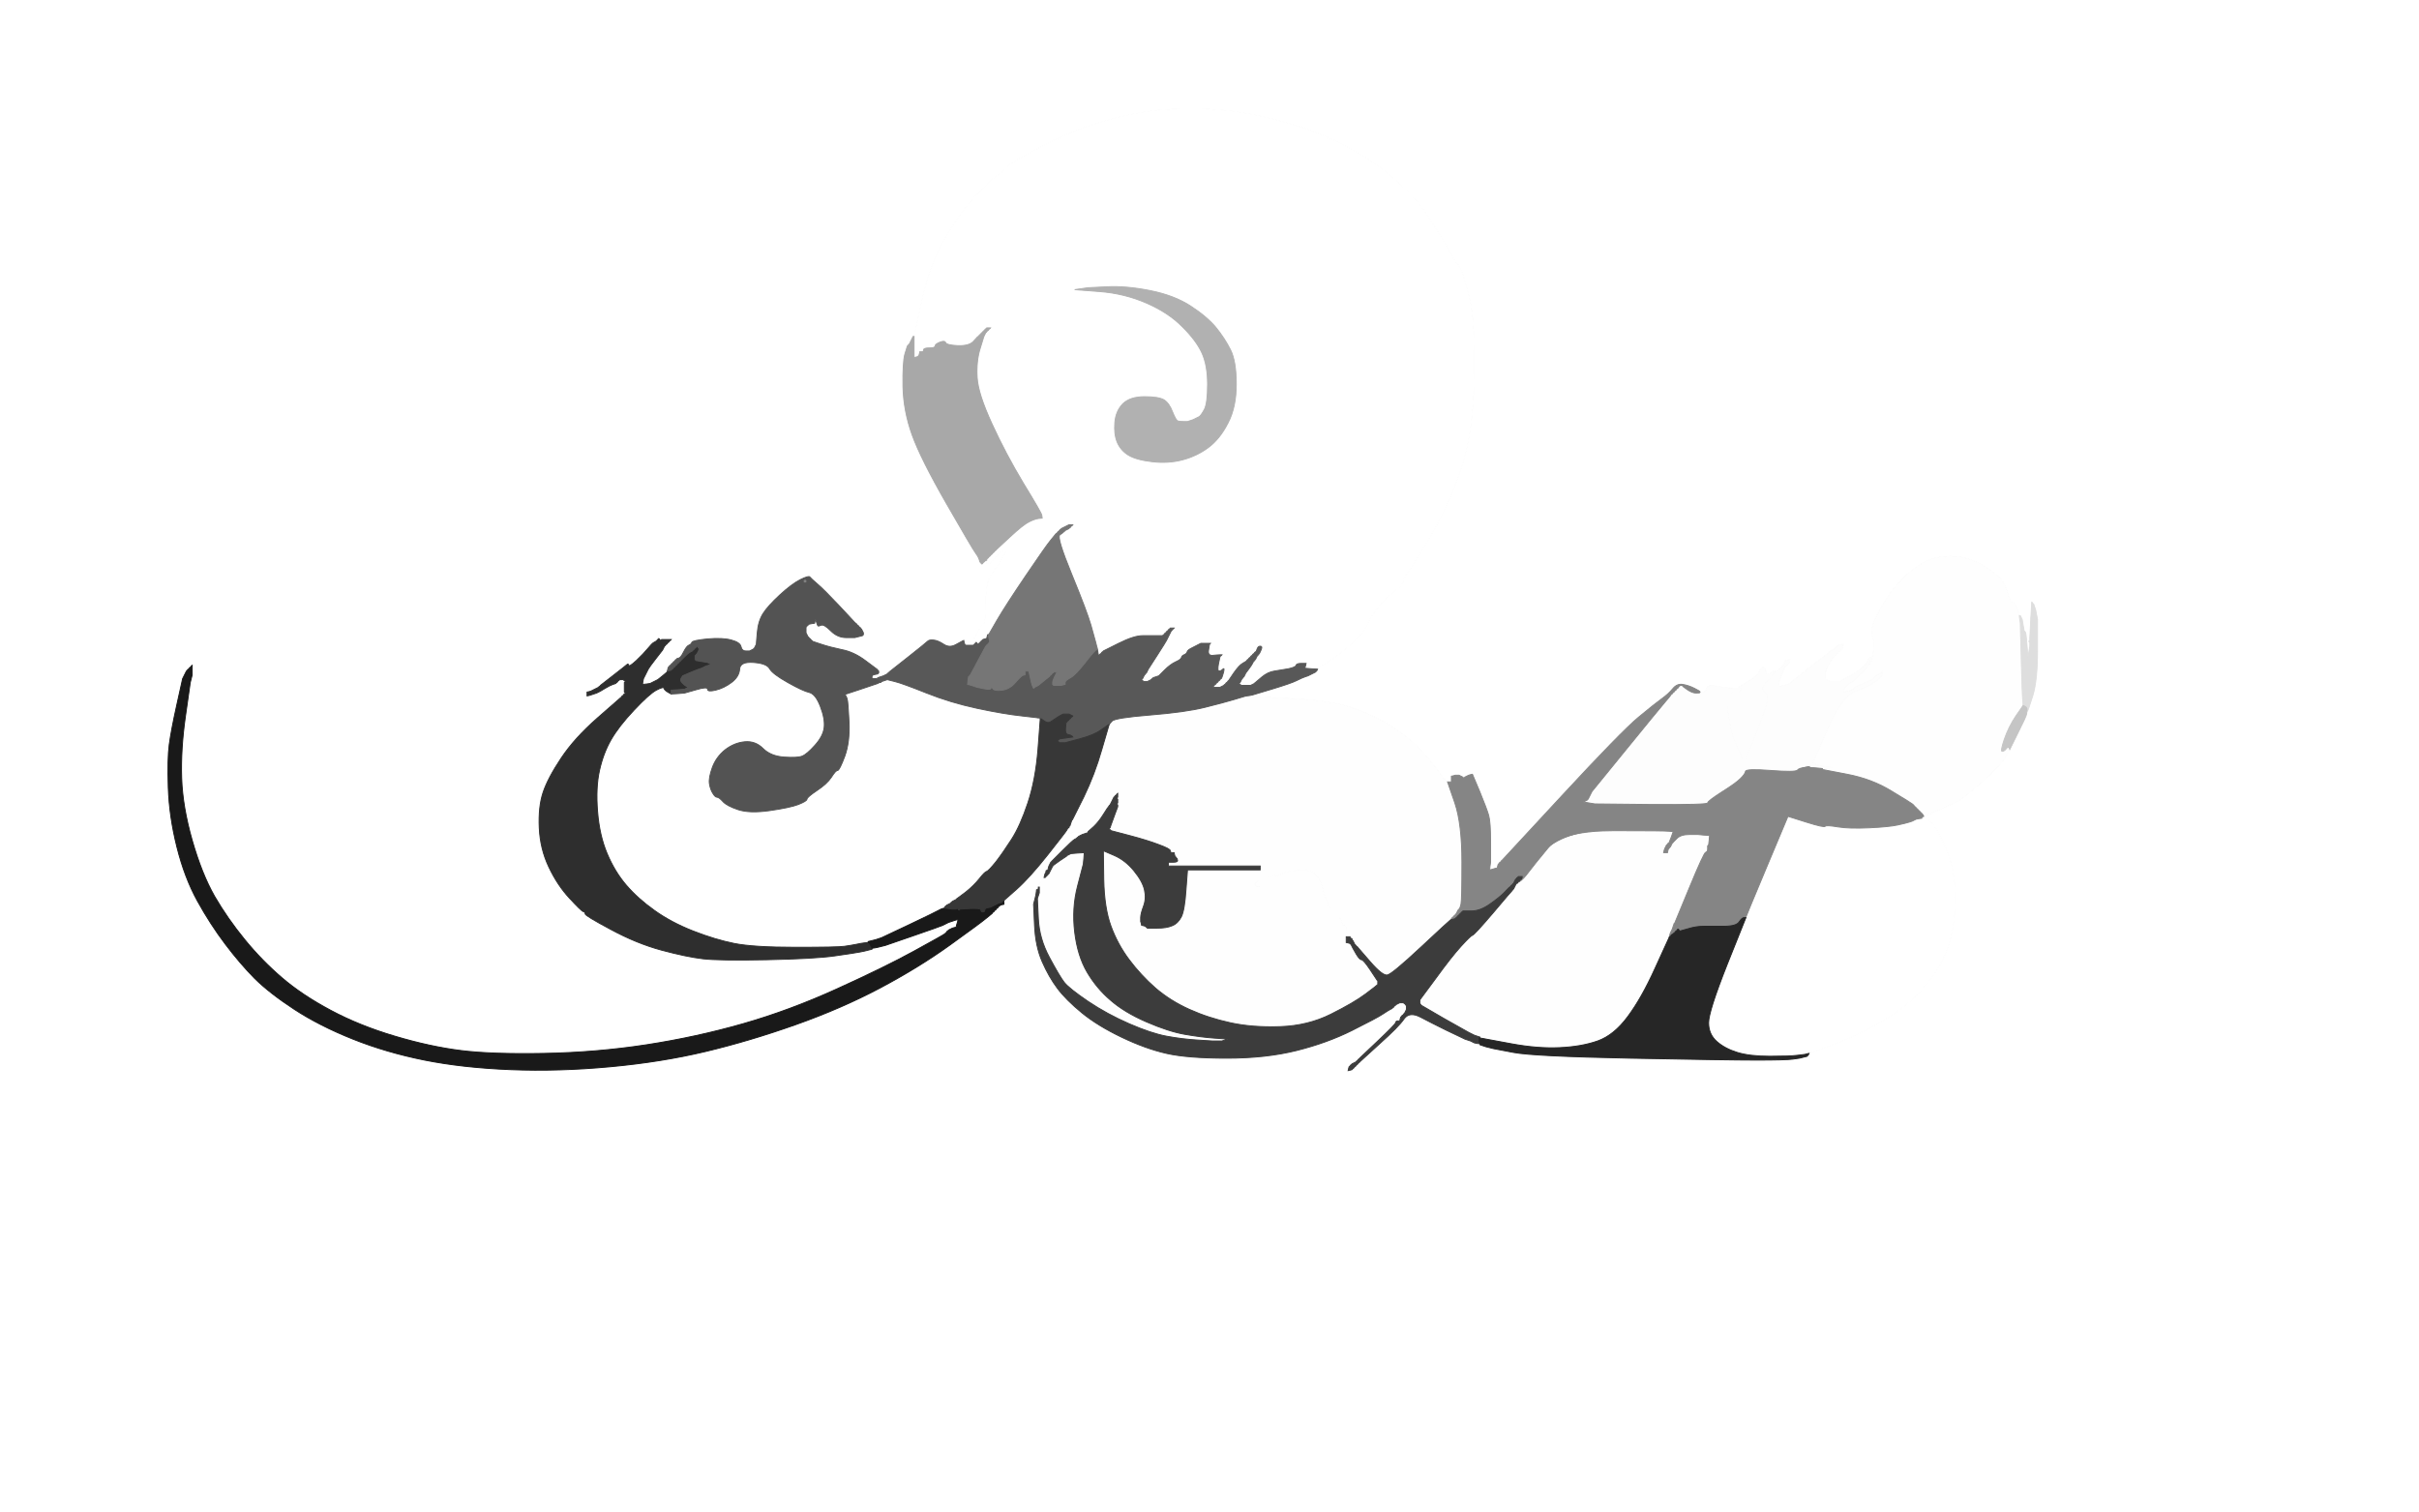 <!-- Created with clker.com Auto tracing tool http://www.clker.com) --> 
<svg 
   xmlns='http://www.w3.org/2000/svg'
   width='1265'
   height='791'>
<rect width="100%" height="100%" fill="#808080" stroke="none"/>
<path style='opacity:1;fill:#FFFFFF;fill-rule:evenodd;stroke:#FFFFFF;stroke-width:0.5px;stroke-linecap:butt;stroke-linejoin:miter;stroke-opacity:1;' d='M 0.0 395.5 L 0.0 0.0 L 632.5 0.0 L 1265.0 0.0 L 1265.0 395.5 L 1265.0 791.0 L 632.5 791.0 L 0.0 791.0 L 0.0 395.5 z 
M 689.0 349.8 L 689.0 350.0 L 688.8 350.5 L 688.5 351.0 L 688.2 351.2 L 688.0 351.5 L 687.0 352.0 L 686.0 352.5 L 685.0 353.0 L 684.0 353.5 L 682.5 354.0 Q 681.0 354.5 678.0 356.0 Q 675.0 357.5 665.0 360.5 L 655.0 363.5 L 653.5 363.8 L 652.0 364.0 L 652.0 364.2 L 652.0 364.5 L 655.5 364.5 L 659.0 364.5 L 677.5 365.5 Q 696.0 366.5 706.5 370.0 Q 717.0 373.5 724.2 377.8 Q 731.5 382.0 738.0 387.5 Q 744.5 393.0 750.2 400.8 Q 756.0 408.5 756.5 408.8 L 757.0 409.0 L 758.0 409.0 L 759.0 409.0 L 759.0 407.5 L 759.0 406.0 L 760.0 405.8 L 761.0 405.5 L 762.0 405.5 L 763.0 405.5 L 764.0 406.0 L 765.0 406.5 L 765.2 406.8 L 765.5 407.0 L 765.8 406.8 L 766.0 406.5 L 767.0 406.0 L 768.0 405.5 L 769.0 405.2 L 770.0 405.0 L 773.8 414.0 Q 777.5 423.0 778.5 426.5 Q 779.5 430.0 779.5 440.5 L 779.5 451.0 L 779.2 453.0 L 779.0 455.0 L 780.0 454.8 L 781.0 454.5 L 782.0 454.2 L 783.0 454.0 L 783.2 453.0 L 783.5 452.0 L 783.8 451.8 L 784.0 451.5 L 784.2 451.2 L 784.5 451.0 L 784.8 450.8 L 785.0 450.5 L 785.2 450.2 L 785.5 450.0 L 816.8 416.2 Q 848.0 382.5 856.8 375.2 Q 865.5 368.0 869.0 365.5 Q 872.5 363.0 874.8 360.2 Q 877.0 357.5 880.0 358.0 Q 883.0 358.5 886.0 360.0 Q 889.0 361.5 889.0 361.8 L 889.0 362.0 L 890.5 362.0 Q 892.0 362.0 892.5 360.0 Q 893.0 358.0 897.0 358.8 Q 901.0 359.5 904.0 359.8 L 907.0 360.0 L 907.5 360.0 L 908.0 360.0 L 908.2 360.0 L 908.5 360.0 L 908.8 359.8 L 909.0 359.5 L 909.5 359.2 L 910.0 359.0 L 914.5 356.2 Q 919.0 353.5 920.0 351.2 Q 921.0 349.0 922.0 349.0 Q 923.0 349.0 923.5 351.2 Q 924.0 353.5 926.0 352.0 Q 928.0 350.5 928.5 350.8 L 929.0 351.0 L 929.2 351.0 L 929.5 351.0 L 929.8 350.8 L 930.0 350.5 L 930.2 350.2 L 930.5 350.0 L 930.8 349.8 L 931.0 349.5 L 931.2 349.2 L 931.5 349.0 L 931.8 348.8 L 932.0 348.5 L 932.2 348.2 L 932.5 348.0 L 933.0 347.0 L 933.5 346.0 L 933.8 345.8 L 934.0 345.5 L 935.0 345.2 L 936.0 345.0 L 935.8 346.0 L 935.5 347.0 L 935.2 347.2 L 935.0 347.5 L 934.8 347.8 L 934.5 348.0 L 934.2 348.2 L 934.0 348.5 L 933.8 348.8 L 933.5 349.0 L 933.0 350.0 Q 932.5 351.0 931.5 353.5 L 930.5 356.0 L 930.2 357.5 L 930.0 359.0 L 931.5 358.8 L 933.0 358.5 L 934.5 358.0 L 936.0 357.5 L 936.2 357.2 L 936.5 357.0 L 936.8 356.8 L 937.0 356.5 L 946.2 349.2 Q 955.5 342.0 955.8 341.8 L 956.0 341.5 L 956.2 341.2 L 956.5 341.0 L 956.8 340.8 L 957.0 340.5 L 958.0 340.0 L 959.0 339.5 L 959.2 339.2 L 959.5 339.0 L 959.8 338.8 L 960.0 338.5 L 960.2 338.2 L 960.5 338.0 L 960.8 337.8 L 961.0 337.5 L 962.5 337.2 L 964.0 337.0 L 963.8 338.0 L 963.5 339.0 L 963.2 339.2 L 963.0 339.5 L 962.8 339.8 L 962.5 340.0 L 962.2 340.2 L 962.0 340.5 L 961.8 340.8 L 961.5 341.0 L 961.2 341.2 L 961.0 341.5 L 960.8 341.8 L 960.5 342.0 L 960.2 342.2 L 960.0 342.5 L 959.8 342.8 L 959.5 343.0 L 959.2 343.2 Q 959.0 343.5 957.2 346.2 L 955.5 349.0 L 955.0 350.5 L 954.5 352.0 L 954.5 353.5 L 954.5 355.0 L 954.8 355.2 L 955.0 355.5 L 956.0 356.0 L 957.0 356.5 L 959.5 356.5 L 962.0 356.5 L 966.2 354.2 Q 970.5 352.0 973.5 349.5 Q 976.5 347.0 976.8 345.5 Q 977.0 344.0 978.0 344.0 L 979.0 344.0 L 979.8 340.0 Q 980.5 336.0 979.0 332.5 Q 977.5 329.0 983.0 319.0 Q 988.5 309.0 994.8 302.8 Q 1001.0 296.5 1007.5 293.5 Q 1014.0 290.5 1022.0 291.0 Q 1030.0 291.5 1037.8 296.2 Q 1045.5 301.0 1047.5 304.5 Q 1049.5 308.0 1050.2 311.2 Q 1051.0 314.5 1052.2 314.8 Q 1053.5 315.0 1054.5 317.5 Q 1055.5 320.0 1055.8 321.0 L 1056.0 322.0 L 1056.2 322.0 L 1056.5 322.0 L 1056.8 323.5 L 1057.0 325.0 L 1057.2 325.0 Q 1057.5 325.0 1058.0 327.5 L 1058.5 330.0 L 1058.8 330.2 L 1059.0 330.5 L 1059.2 330.8 Q 1059.5 331.0 1060.0 337.5 L 1060.5 344.0 L 1061.0 341.0 L 1061.5 338.0 L 1061.5 337.0 L 1061.5 336.0 L 1061.2 335.8 L 1061.0 335.5 L 1061.2 335.2 L 1061.5 335.0 L 1061.5 333.5 Q 1061.5 332.0 1062.0 323.5 L 1062.5 315.0 L 1062.8 315.2 L 1063.0 315.5 L 1063.2 315.8 L 1063.5 316.0 L 1064.0 317.5 L 1064.5 319.0 L 1065.0 321.5 L 1065.5 324.0 L 1065.5 340.0 Q 1065.5 356.0 1063.0 364.0 Q 1060.5 372.0 1060.2 372.0 L 1060.0 372.0 L 1059.8 373.5 Q 1059.5 375.0 1055.2 383.5 L 1051.0 392.0 L 1050.8 392.5 Q 1050.5 393.0 1048.5 396.5 Q 1046.5 400.0 1036.8 408.8 Q 1027.0 417.5 1024.0 419.0 Q 1021.0 420.5 1015.5 423.0 L 1010.0 425.5 L 1008.5 426.0 L 1007.0 426.5 L 1007.0 426.8 L 1007.0 427.0 L 1007.2 427.0 L 1007.5 427.0 L 1007.8 427.2 L 1008.0 427.5 L 1008.2 427.8 L 1008.5 428.0 L 1009.0 429.0 Q 1009.5 430.0 1011.2 431.8 Q 1013.0 433.5 1017.8 444.2 Q 1022.5 455.0 1022.5 469.5 Q 1022.5 484.0 1019.0 494.5 Q 1015.5 505.0 1008.5 513.5 Q 1001.5 522.0 995.0 527.0 Q 988.5 532.0 977.8 537.8 Q 967.0 543.5 956.5 547.2 L 946.0 551.0 L 945.8 551.5 L 945.5 552.0 L 945.2 552.2 L 945.0 552.5 L 943.0 553.0 L 941.0 553.5 L 937.5 554.0 Q 934.0 554.5 918.5 554.5 Q 903.0 554.5 852.5 553.5 Q 802.0 552.5 791.5 550.5 L 781.0 548.5 L 779.0 548.0 L 777.0 547.5 L 775.5 547.0 L 774.0 546.5 L 774.0 546.2 L 774.0 546.0 L 772.5 545.8 L 771.0 545.5 L 770.0 545.0 L 769.0 544.5 L 767.5 544.0 L 766.0 543.5 L 765.0 543.0 Q 764.0 542.5 756.2 538.8 Q 748.5 535.0 742.8 532.0 Q 737.0 529.0 734.2 533.0 Q 731.5 537.0 721.2 546.2 L 711.0 555.5 L 710.8 555.8 L 710.5 556.0 L 710.2 556.2 L 710.0 556.5 L 709.8 556.8 L 709.5 557.0 L 709.2 557.2 L 709.0 557.5 L 708.8 557.8 L 708.5 558.0 L 708.2 558.2 L 708.0 558.5 L 707.8 558.8 L 707.5 559.0 L 707.2 559.2 L 707.0 559.5 L 706.0 559.8 L 705.0 560.0 L 705.2 559.0 L 705.5 558.0 L 705.8 557.8 L 706.0 557.5 L 706.2 557.2 L 706.5 557.0 L 706.8 556.8 L 707.0 556.5 L 708.0 556.0 L 709.0 555.5 L 709.2 555.2 L 709.5 555.0 L 709.8 554.8 L 710.0 554.5 L 710.2 554.2 L 710.5 554.0 L 710.8 553.8 L 711.0 553.5 L 720.2 544.8 Q 729.5 536.0 729.8 535.0 Q 730.0 534.0 731.0 534.0 L 732.0 534.0 L 732.2 533.0 L 732.5 532.0 L 732.8 531.8 L 733.0 531.5 L 733.2 531.2 L 733.5 531.0 L 733.8 530.8 L 734.0 530.5 L 734.2 530.2 L 734.5 530.0 L 735.0 529.0 L 735.5 528.0 L 735.5 527.0 L 735.5 526.0 L 735.2 525.8 L 735.0 525.5 L 734.8 525.2 L 734.5 525.0 L 734.2 524.8 L 734.0 524.5 L 733.0 524.5 L 732.0 524.5 L 731.0 525.0 L 730.0 525.5 L 729.8 525.8 L 729.5 526.0 L 729.2 526.2 L 729.0 526.5 L 728.8 526.8 L 728.5 527.0 L 728.2 527.2 L 728.0 527.5 L 727.0 528.0 Q 726.0 528.5 723.0 530.5 Q 720.0 532.5 707.0 539.0 Q 694.0 545.5 678.0 549.5 Q 662.0 553.5 641.5 553.5 Q 621.0 553.5 610.0 551.0 Q 599.0 548.5 586.5 542.5 Q 574.0 536.5 565.8 529.8 Q 557.5 523.0 553.0 517.0 Q 548.5 511.0 545.0 503.0 Q 541.5 495.0 541.0 484.0 L 540.5 473.0 L 541.0 471.0 L 541.5 469.0 L 541.8 467.5 L 542.0 466.0 L 542.0 465.8 L 542.0 465.5 L 542.5 465.2 L 543.0 465.0 L 543.0 464.5 L 543.0 464.0 L 543.2 463.0 Q 543.5 462.0 544.8 460.5 L 546.0 459.0 L 546.2 458.0 L 546.5 457.0 L 546.8 456.5 L 547.0 456.0 L 547.0 455.8 L 547.0 455.5 L 547.5 455.2 L 548.0 455.0 L 548.2 454.0 L 548.5 453.0 L 549.0 452.0 L 549.5 451.0 L 549.8 450.8 L 550.0 450.5 L 555.5 445.0 Q 561.0 439.5 562.0 439.0 L 563.0 438.5 L 563.2 438.2 L 563.5 438.0 L 563.8 437.8 L 564.0 437.5 L 565.0 437.0 L 566.0 436.5 L 567.5 436.0 L 569.0 435.5 L 569.0 435.2 L 569.0 435.0 L 565.0 435.2 L 561.0 435.5 L 560.0 435.8 L 559.0 436.0 L 559.0 434.5 L 559.0 433.0 L 558.8 433.0 L 558.5 433.0 L 558.0 434.0 Q 557.5 435.0 548.0 447.0 Q 538.5 459.0 531.8 465.0 L 525.0 471.0 L 524.8 471.5 Q 524.5 472.0 524.2 472.0 L 524.0 472.0 L 523.8 472.5 Q 523.5 473.0 523.2 473.2 L 523.0 473.5 L 522.8 473.8 L 522.5 474.0 L 522.2 474.2 L 522.0 474.5 L 521.8 474.8 L 521.5 475.0 L 521.2 475.2 L 521.0 475.5 L 520.8 475.8 L 520.5 476.0 L 520.2 476.2 L 520.0 476.5 L 519.8 476.8 L 519.5 477.0 L 519.2 477.2 L 519.0 477.5 L 518.8 477.8 Q 518.5 478.0 515.5 480.5 Q 512.5 483.0 496.5 494.5 Q 480.5 506.0 460.2 516.8 Q 440.0 527.5 416.0 536.0 Q 392.0 544.5 369.0 550.0 Q 346.0 555.5 319.0 558.0 Q 292.0 560.5 267.0 559.5 Q 242.0 558.5 222.0 554.5 Q 202.0 550.5 184.5 543.5 Q 167.0 536.5 154.0 528.0 Q 141.0 519.5 133.2 511.8 Q 125.5 504.0 117.8 493.8 Q 110.0 483.5 103.2 471.2 Q 96.5 459.0 92.5 443.0 Q 88.5 427.0 88.0 412.0 Q 87.5 397.0 88.5 389.5 Q 89.5 382.0 92.5 368.5 L 95.5 355.0 L 96.0 354.0 L 96.5 353.0 L 97.0 352.0 L 97.5 351.0 L 97.8 350.8 L 98.0 350.5 L 98.2 350.2 L 98.5 350.0 L 98.8 349.8 L 99.0 349.5 L 99.2 349.2 L 99.5 349.0 L 99.8 348.8 L 100.0 348.5 L 100.2 348.2 L 100.5 348.0 L 100.5 350.5 L 100.5 353.0 L 100.0 355.0 L 99.5 357.0 L 97.0 374.5 Q 94.5 392.0 95.0 407.0 Q 95.5 422.0 100.5 439.5 Q 105.5 457.0 112.2 468.8 Q 119.0 480.5 128.0 491.5 Q 137.0 502.5 147.5 511.5 Q 158.0 520.5 173.0 528.5 Q 188.0 536.5 206.5 542.0 Q 225.0 547.5 241.0 549.5 Q 257.0 551.5 284.5 551.0 Q 312.0 550.5 338.0 546.5 Q 364.0 542.5 388.5 535.5 Q 413.0 528.5 437.8 517.2 Q 462.5 506.0 478.0 497.5 Q 493.5 489.0 494.0 488.5 Q 494.5 488.0 494.8 487.8 L 495.0 487.5 L 495.2 487.2 L 495.5 487.0 L 495.8 486.8 L 496.0 486.5 L 497.0 486.0 L 498.0 485.5 L 499.0 485.2 L 500.0 485.0 L 500.2 484.0 L 500.5 483.0 L 500.8 482.0 L 501.0 481.0 L 500.0 481.2 L 499.0 481.5 L 497.5 482.0 L 496.0 482.5 L 495.0 483.0 L 494.0 483.5 L 493.0 484.0 Q 492.0 484.5 477.5 489.5 L 463.0 494.5 L 461.0 495.0 L 459.0 495.5 L 457.5 495.8 L 456.0 496.0 L 456.0 496.2 L 456.0 496.5 L 454.0 497.0 L 452.0 497.5 L 449.5 498.0 Q 447.0 498.5 436.5 500.0 Q 426.0 501.5 401.0 502.0 Q 376.0 502.5 367.5 501.5 Q 359.0 500.5 346.0 497.0 Q 333.0 493.5 319.5 486.2 Q 306.0 479.0 306.0 478.0 Q 306.0 477.0 305.0 476.8 Q 304.0 476.5 297.8 469.8 Q 291.5 463.0 287.0 453.5 Q 282.5 444.0 282.0 433.0 Q 281.5 422.0 284.0 414.5 Q 286.5 407.0 293.5 396.5 Q 300.5 386.0 312.5 375.5 L 324.5 365.0 L 324.8 364.8 L 325.0 364.5 L 325.2 364.2 L 325.5 364.0 L 325.8 363.8 L 326.0 363.5 L 326.2 363.2 L 326.5 363.0 L 326.8 362.8 L 327.0 362.5 L 326.8 362.2 L 326.5 362.0 L 326.5 359.5 L 326.5 357.0 L 326.8 356.8 L 327.0 356.5 L 326.8 356.2 L 326.5 356.0 L 326.2 355.8 L 326.0 355.5 L 325.0 355.5 L 324.0 355.5 L 323.8 355.8 L 323.5 356.0 L 323.2 356.2 L 323.0 356.5 L 322.8 356.8 L 322.5 357.0 L 322.2 357.2 L 322.0 357.5 L 320.5 358.0 Q 319.0 358.5 316.5 360.0 L 314.0 361.5 L 313.0 362.0 L 312.0 362.5 L 310.5 363.0 L 309.0 363.5 L 308.0 363.8 L 307.0 364.0 L 307.0 363.0 L 307.0 362.0 L 308.0 361.8 L 309.0 361.5 L 310.0 361.0 L 311.0 360.5 L 312.0 360.0 L 313.0 359.5 L 313.2 359.2 L 313.5 359.0 L 313.8 358.8 L 314.0 358.5 L 320.8 353.2 Q 327.5 348.0 328.0 347.5 Q 328.5 347.0 328.8 348.0 Q 329.0 349.0 332.8 345.5 Q 336.5 342.0 338.8 339.2 Q 341.0 336.5 342.0 336.0 L 343.0 335.5 L 343.2 335.2 L 343.5 335.0 L 343.8 334.8 L 344.0 334.5 L 344.2 334.2 L 344.5 334.0 L 344.8 334.2 L 345.0 334.5 L 345.2 334.8 L 345.5 335.0 L 345.8 334.8 L 346.0 334.5 L 348.5 334.5 L 351.0 334.5 L 350.8 334.8 L 350.5 335.0 L 350.2 335.2 L 350.0 335.5 L 349.8 335.8 L 349.5 336.0 L 349.2 336.2 L 349.0 336.5 L 348.8 336.8 L 348.5 337.0 L 348.2 337.2 L 348.0 337.5 L 347.8 337.8 L 347.5 338.0 L 347.0 339.0 L 346.5 340.0 L 343.0 344.5 Q 339.5 349.0 339.0 350.0 L 338.5 351.0 L 338.0 352.0 L 337.5 353.0 L 337.0 354.0 L 336.5 355.0 L 336.2 356.5 L 336.0 358.0 L 338.0 357.8 L 340.0 357.5 L 341.0 357.0 L 342.0 356.5 L 343.0 356.0 L 344.0 355.5 L 346.5 353.5 Q 349.0 351.5 349.0 351.2 L 349.0 351.0 L 349.2 350.5 Q 349.5 350.0 349.8 350.0 L 350.0 350.0 L 350.0 349.8 Q 350.0 349.5 350.5 349.2 L 351.0 349.0 L 351.0 348.8 Q 351.0 348.5 351.5 348.2 L 352.0 348.0 L 352.0 347.8 Q 352.0 347.5 352.5 347.2 L 353.0 347.0 L 353.0 346.8 Q 353.0 346.5 353.5 346.2 L 354.0 346.0 L 354.0 345.8 Q 354.0 345.5 354.5 345.2 L 355.0 345.0 L 357.0 341.5 Q 359.0 338.0 360.2 337.5 Q 361.5 337.0 361.8 336.0 Q 362.0 335.0 370.0 334.2 Q 378.0 333.5 382.5 334.8 Q 387.0 336.0 387.5 338.2 Q 388.0 340.5 390.0 340.5 L 392.0 340.5 L 393.0 340.0 L 394.0 339.5 L 394.2 339.2 L 394.5 339.0 L 395.0 338.0 L 395.5 337.0 L 396.0 331.0 Q 396.5 325.0 399.0 321.0 Q 401.5 317.0 407.8 311.2 Q 414.0 305.5 418.5 303.2 Q 423.0 301.0 423.5 301.8 Q 424.0 302.5 427.5 305.5 Q 431.0 308.5 439.0 317.0 Q 447.0 325.5 447.2 325.8 L 447.5 326.0 L 447.8 326.2 L 448.0 326.5 L 448.2 326.8 L 448.5 327.0 L 448.8 327.2 L 449.0 327.5 L 449.2 327.8 L 449.5 328.0 L 449.8 328.2 L 450.0 328.5 L 450.2 328.8 L 450.5 329.0 L 451.0 330.0 L 451.5 331.0 L 451.5 331.5 L 451.5 332.0 L 451.2 332.2 L 451.0 332.5 L 449.0 333.0 L 447.0 333.5 L 442.5 333.5 Q 438.0 333.5 434.5 330.0 Q 431.0 326.5 429.5 327.0 L 428.0 327.5 L 427.8 327.2 L 427.5 327.0 L 427.0 325.5 L 426.5 324.0 L 426.2 325.0 L 426.0 326.0 L 424.5 326.2 L 423.0 326.5 L 422.8 326.8 L 422.5 327.0 L 422.2 327.2 L 422.0 327.5 L 421.8 327.8 L 421.5 328.0 L 421.5 329.5 L 421.5 331.0 L 422.0 332.0 L 422.5 333.0 L 422.8 333.2 L 423.0 333.5 L 423.2 333.8 L 423.5 334.0 L 423.8 334.2 L 424.0 334.5 L 424.2 334.8 L 424.5 335.0 L 424.8 335.2 L 425.0 335.5 L 429.5 337.0 Q 434.0 338.5 440.2 339.8 Q 446.5 341.0 452.5 345.5 Q 458.5 350.0 458.8 350.2 L 459.0 350.5 L 459.2 350.8 L 459.5 351.0 L 459.5 351.5 L 459.5 352.0 L 459.2 352.2 L 459.0 352.5 L 457.5 352.8 Q 456.0 353.0 456.0 354.0 L 456.0 355.0 L 457.0 355.0 L 458.0 355.0 L 458.2 355.0 L 458.5 355.0 L 458.8 354.8 L 459.0 354.5 L 460.5 354.0 L 462.0 353.5 L 463.0 353.0 L 464.0 352.5 L 464.2 352.2 L 464.5 352.0 L 464.8 351.8 L 465.0 351.5 L 474.5 344.0 Q 484.0 336.5 485.0 335.5 Q 486.0 334.5 488.2 334.8 Q 490.5 335.0 493.5 337.0 Q 496.5 339.0 499.8 337.2 Q 503.0 335.5 503.5 335.2 L 504.0 335.0 L 504.0 334.8 L 504.0 334.5 L 504.2 334.2 L 504.5 334.0 L 504.8 334.2 L 505.0 334.5 L 505.2 334.8 L 505.5 335.0 L 505.8 335.2 L 506.0 335.5 L 507.0 335.5 L 508.0 335.5 L 508.2 335.2 L 508.5 335.0 L 508.8 334.8 L 509.0 334.5 L 509.2 334.2 Q 509.5 334.0 511.0 331.0 Q 512.5 328.0 514.0 327.0 Q 515.5 326.0 515.5 315.0 Q 515.5 304.0 518.8 299.8 L 522.0 295.5 L 522.2 295.2 L 522.5 295.0 L 523.0 294.0 L 523.5 293.0 L 524.0 292.0 L 524.5 291.0 L 524.8 290.8 L 525.0 290.5 L 525.2 290.2 L 525.5 290.0 L 525.8 289.0 L 526.0 288.0 L 525.0 288.2 L 524.0 288.5 L 523.8 288.8 L 523.5 289.0 L 523.2 289.2 L 523.0 289.5 L 522.8 289.8 L 522.5 290.0 L 522.2 290.2 L 522.0 290.5 L 521.8 290.8 L 521.5 291.0 L 521.2 291.2 L 521.0 291.5 L 520.8 291.8 Q 520.5 292.0 520.2 292.2 L 520.0 292.5 L 519.8 292.8 L 519.5 293.0 L 519.2 293.2 L 519.0 293.5 L 518.8 293.8 L 518.5 294.0 L 518.2 294.2 L 518.0 294.5 L 517.0 294.8 L 516.0 295.0 L 516.0 294.0 L 516.0 293.0 L 515.5 293.2 L 515.0 293.5 L 514.8 293.8 L 514.5 294.0 L 514.2 294.2 L 514.0 294.5 L 513.8 294.8 L 513.5 295.0 L 513.2 294.8 L 513.0 294.5 L 512.8 294.2 L 512.5 294.0 L 512.0 292.5 Q 511.5 291.0 510.0 289.0 Q 508.5 287.0 495.0 263.5 Q 481.5 240.0 477.0 227.5 Q 472.5 215.0 472.2 202.2 Q 472.0 189.5 473.2 185.2 L 474.5 181.0 L 474.8 180.8 L 475.0 180.5 L 475.2 180.2 L 475.5 180.0 L 476.0 179.0 L 476.5 178.0 L 477.0 177.0 L 477.5 176.0 L 477.8 176.0 L 478.0 176.0 L 481.8 158.5 Q 485.5 141.0 492.2 128.2 Q 499.0 115.5 507.5 105.5 Q 516.0 95.5 521.5 91.8 Q 527.0 88.0 527.0 87.0 Q 527.0 86.0 542.5 77.8 Q 558.0 69.5 572.0 65.0 Q 586.0 60.5 599.0 58.5 Q 612.0 56.5 629.5 57.0 Q 647.0 57.5 666.5 62.5 Q 686.0 67.5 700.0 74.5 Q 714.0 81.5 723.8 89.2 Q 733.5 97.0 739.0 103.0 Q 744.5 109.0 751.5 120.5 Q 758.5 132.0 759.8 134.5 Q 761.0 137.0 761.8 137.5 Q 762.5 138.0 764.0 141.0 Q 765.5 144.0 768.5 156.0 Q 771.5 168.0 771.0 197.0 Q 770.5 226.0 764.2 244.8 Q 758.0 263.5 748.8 279.2 Q 739.5 295.0 736.5 299.0 Q 733.5 303.0 733.8 304.2 Q 734.0 305.5 728.5 310.0 Q 723.0 314.5 719.8 318.8 Q 716.5 323.0 714.8 327.2 Q 713.0 331.5 706.0 337.5 Q 699.0 343.5 694.0 346.5 Q 689.0 349.5 689.0 349.8 z 
'/>
<path style='opacity:1;fill:#FFFFFF;fill-rule:evenodd;stroke:#FFFFFF;stroke-width:0.5px;stroke-linecap:butt;stroke-linejoin:miter;stroke-opacity:1;' d='M 689.0 349.8 L 689.0 350.0 L 685.0 349.8 Q 681.0 349.5 680.0 349.2 Q 679.0 349.0 678.8 348.0 Q 678.5 347.0 678.0 348.0 Q 677.5 349.0 673.8 349.8 Q 670.0 350.5 666.5 351.0 Q 663.0 351.5 659.8 354.2 L 656.5 357.0 L 656.2 357.2 L 656.0 357.5 L 655.0 358.0 L 654.0 358.5 L 651.5 358.5 L 649.0 358.5 L 648.8 358.2 L 648.5 358.0 L 648.2 357.8 L 648.0 357.5 L 648.2 357.2 L 648.5 357.0 L 649.0 356.0 L 649.5 355.0 L 649.8 354.8 L 650.0 354.5 L 650.2 354.2 L 650.5 354.0 L 651.0 353.0 L 651.5 352.0 L 653.0 350.0 Q 654.5 348.0 655.0 347.0 L 655.5 346.0 L 655.8 345.8 L 656.0 345.5 L 656.2 345.2 L 656.5 345.0 L 657.0 344.0 L 657.5 343.0 L 657.8 342.8 L 658.0 342.5 L 658.2 342.2 L 658.5 342.0 L 658.8 341.0 L 659.0 340.0 L 658.0 340.2 L 657.0 340.5 L 656.8 340.8 L 656.5 341.0 L 656.2 341.2 L 656.0 341.5 L 655.8 341.8 L 655.5 342.0 L 655.2 342.2 L 655.0 342.5 L 654.8 342.8 L 654.5 343.0 L 654.2 343.2 L 654.0 343.5 L 653.8 343.8 L 653.5 344.0 L 653.2 344.2 L 653.0 344.5 L 652.8 344.8 L 652.5 345.0 L 652.2 345.2 L 652.0 345.5 L 651.8 345.8 Q 651.5 346.0 649.8 347.0 Q 648.0 348.0 645.2 352.0 L 642.5 356.0 L 642.2 356.2 L 642.0 356.5 L 641.8 356.8 L 641.5 357.0 L 641.2 357.2 L 641.0 357.5 L 640.8 357.8 L 640.5 358.0 L 640.2 358.2 L 640.0 358.5 L 639.0 359.0 L 638.0 359.5 L 636.0 359.5 L 634.0 359.5 L 634.2 359.2 L 634.5 359.0 L 634.8 358.8 L 635.0 358.5 L 635.2 358.2 L 635.5 358.0 L 635.8 357.8 L 636.0 357.5 L 636.2 357.2 L 636.5 357.0 L 636.8 356.8 L 637.0 356.5 L 637.2 356.2 L 637.5 356.0 L 637.8 355.8 L 638.0 355.5 L 638.2 355.2 L 638.5 355.0 L 638.8 354.8 Q 639.0 354.5 639.2 353.2 Q 639.5 352.0 638.0 351.5 Q 636.5 351.0 637.2 347.2 L 638.0 343.5 L 638.2 343.2 L 638.5 343.0 L 638.8 342.8 L 639.0 342.5 L 638.0 342.5 Q 637.0 342.5 634.2 342.8 Q 631.5 343.0 632.0 340.0 L 632.5 337.0 L 632.8 336.8 L 633.0 336.5 L 630.5 336.5 L 628.0 336.5 L 627.0 337.0 Q 626.0 337.5 623.5 338.8 Q 621.0 340.0 620.8 341.0 Q 620.5 342.0 619.2 342.5 Q 618.0 343.0 617.8 344.0 Q 617.5 345.0 614.8 346.2 Q 612.0 347.5 609.0 350.5 L 606.0 353.5 L 604.5 354.0 L 603.0 354.5 L 602.8 354.8 L 602.5 355.0 L 602.2 355.2 L 602.0 355.5 L 601.0 356.0 L 600.0 356.5 L 599.0 356.5 L 598.0 356.5 L 597.8 356.2 L 597.5 356.0 L 597.2 355.8 L 597.0 355.5 L 597.2 355.2 L 597.5 355.0 L 598.0 354.0 L 598.5 353.0 L 598.8 352.8 L 599.0 352.5 L 599.2 352.2 L 599.5 352.0 L 600.0 351.0 L 600.5 350.0 L 605.0 343.0 Q 609.5 336.0 610.0 335.0 L 610.5 334.0 L 611.0 333.0 L 611.5 332.0 L 612.0 331.0 L 612.5 330.0 L 612.8 329.8 L 613.0 329.5 L 613.2 329.2 L 613.5 329.0 L 613.8 328.8 L 614.0 328.5 L 613.0 328.5 L 612.0 328.5 L 611.8 328.8 L 611.5 329.0 L 611.2 329.2 L 611.0 329.5 L 610.8 329.8 L 610.5 330.0 L 610.2 330.2 L 610.0 330.5 L 609.8 330.8 L 609.5 331.0 L 609.2 331.2 L 609.0 331.5 L 608.8 331.8 L 608.5 332.0 L 608.2 332.2 L 608.0 332.5 L 605.0 332.5 Q 602.0 332.5 597.5 332.5 Q 593.0 332.5 585.0 336.5 L 577.0 340.5 L 576.8 340.8 L 576.5 341.0 L 576.2 341.2 L 576.0 341.5 L 575.8 341.8 L 575.5 342.0 L 575.2 342.2 L 575.0 342.5 L 574.8 342.8 L 574.5 343.0 L 574.2 341.5 L 574.0 340.0 L 573.8 339.0 L 573.5 338.0 L 573.0 336.0 Q 572.5 334.0 570.5 327.0 Q 568.5 320.0 560.5 300.5 Q 552.5 281.0 554.2 279.8 L 556.0 278.5 L 556.2 278.2 L 556.5 278.0 L 556.8 277.8 L 557.0 277.5 L 558.0 277.0 L 559.0 276.5 L 559.2 276.2 L 559.5 276.0 L 559.8 275.8 L 560.0 275.5 L 560.2 275.2 L 560.5 275.0 L 560.8 274.8 L 561.0 274.5 L 560.0 274.5 L 559.0 274.5 L 558.0 275.0 L 557.0 275.5 L 556.0 276.0 L 555.0 276.5 L 554.8 276.8 L 554.5 277.0 L 554.2 277.2 L 554.0 277.5 L 553.8 277.8 L 553.5 278.0 L 553.2 278.2 L 553.0 278.5 L 552.8 278.8 L 552.5 279.0 L 552.2 279.2 Q 552.0 279.5 549.5 282.5 Q 547.0 285.5 536.5 301.0 Q 526.0 316.5 521.5 324.2 L 517.0 332.0 L 517.0 332.5 L 517.0 333.0 L 516.5 333.2 Q 516.0 333.5 515.0 334.0 L 514.0 334.5 L 513.8 334.8 L 513.5 335.0 L 513.2 335.2 L 513.0 335.5 L 512.8 335.8 L 512.5 336.0 L 512.2 336.2 L 512.0 336.5 L 511.8 336.8 L 511.5 337.0 L 511.2 336.8 L 511.0 336.5 L 510.8 336.2 L 510.5 336.0 L 510.2 336.2 L 510.0 336.5 L 509.8 336.8 L 509.5 337.0 L 509.2 337.2 L 509.0 337.5 L 507.0 337.5 L 505.0 337.5 L 504.8 337.2 L 504.5 337.0 L 504.2 336.0 L 504.0 335.0 L 504.0 334.8 L 504.0 334.5 L 504.2 334.2 L 504.5 334.0 L 504.8 334.2 L 505.0 334.5 L 505.2 334.8 L 505.5 335.0 L 505.8 335.2 L 506.0 335.5 L 507.0 335.5 L 508.0 335.5 L 508.2 335.2 L 508.5 335.0 L 508.8 334.8 L 509.0 334.5 L 509.2 334.2 Q 509.5 334.0 511.0 331.0 Q 512.5 328.0 514.0 327.0 Q 515.5 326.0 515.5 315.0 Q 515.5 304.0 518.8 299.8 L 522.0 295.5 L 522.2 295.2 L 522.5 295.0 L 523.0 294.0 L 523.5 293.0 L 524.0 292.0 L 524.5 291.0 L 524.8 290.8 L 525.0 290.5 L 525.2 290.2 L 525.5 290.0 L 525.8 289.0 L 526.0 288.0 L 525.0 288.2 L 524.0 288.5 L 523.8 288.8 L 523.5 289.0 L 523.2 289.2 L 523.0 289.5 L 522.8 289.8 L 522.5 290.0 L 522.2 290.2 L 522.0 290.5 L 521.8 290.8 L 521.5 291.0 L 521.2 291.2 L 521.0 291.5 L 520.8 291.8 Q 520.5 292.0 520.2 292.2 L 520.0 292.5 L 519.8 292.8 L 519.5 293.0 L 519.2 293.2 L 519.0 293.5 L 518.8 293.8 L 518.5 294.0 L 518.2 294.2 L 518.0 294.5 L 517.0 294.8 L 516.0 295.0 L 516.0 294.0 L 516.0 293.0 L 516.0 292.8 L 516.0 292.5 L 516.2 292.2 L 516.5 292.0 L 516.8 291.8 L 517.0 291.5 L 517.2 291.2 L 517.5 291.0 L 517.8 290.8 L 518.0 290.5 L 518.2 290.2 L 518.5 290.0 L 518.8 289.8 L 519.0 289.5 L 519.2 289.2 L 519.5 289.0 L 519.8 288.8 L 520.0 288.5 L 520.2 288.2 L 520.5 288.0 L 520.8 287.8 L 521.0 287.5 L 528.0 281.0 Q 535.0 274.5 538.0 273.0 Q 541.0 271.5 543.0 271.2 L 545.0 271.0 L 544.8 269.5 Q 544.5 268.0 535.2 252.8 Q 526.0 237.5 518.8 221.8 Q 511.5 206.0 511.0 197.5 Q 510.5 189.0 512.5 182.5 L 514.5 176.0 L 515.0 175.0 L 515.5 174.0 L 515.8 173.8 L 516.0 173.5 L 516.2 173.2 L 516.5 173.0 L 516.8 172.8 L 517.0 172.5 L 517.2 172.2 L 517.5 172.0 L 517.8 171.8 L 518.0 171.5 L 517.0 171.5 L 516.0 171.5 L 515.8 171.8 L 515.5 172.0 L 515.2 172.2 L 515.0 172.5 L 514.8 172.8 L 514.5 173.0 L 514.2 173.2 L 514.0 173.5 L 513.8 173.8 L 513.5 174.0 L 513.2 174.2 L 513.0 174.5 L 512.8 174.8 L 512.5 175.0 L 512.2 175.2 L 512.0 175.5 L 511.8 175.8 L 511.5 176.0 L 511.2 176.2 Q 511.0 176.5 508.8 178.8 Q 506.5 181.0 500.8 180.8 Q 495.0 180.5 494.5 179.2 Q 494.0 178.0 491.5 179.0 Q 489.0 180.0 489.0 181.0 Q 489.0 182.0 486.0 182.0 Q 483.0 182.0 483.0 183.0 Q 483.0 184.0 482.0 184.0 L 481.0 184.0 L 480.8 185.0 L 480.5 186.0 L 480.2 186.2 L 480.0 186.5 L 479.0 186.8 L 478.0 187.0 L 478.0 181.5 L 478.0 176.0 L 481.8 158.5 Q 485.5 141.0 492.2 128.2 Q 499.0 115.5 507.5 105.5 Q 516.0 95.5 521.5 91.8 Q 527.0 88.0 527.0 87.0 Q 527.0 86.0 542.5 77.8 Q 558.0 69.5 572.0 65.0 Q 586.0 60.5 599.0 58.5 Q 612.0 56.5 629.5 57.0 Q 647.0 57.5 666.5 62.5 Q 686.0 67.5 700.0 74.5 Q 714.0 81.5 723.8 89.2 Q 733.5 97.0 739.0 103.0 Q 744.5 109.0 751.5 120.5 Q 758.5 132.0 759.8 134.5 Q 761.0 137.0 761.8 137.5 Q 762.5 138.0 764.0 141.0 Q 765.5 144.0 768.5 156.0 Q 771.5 168.0 771.0 197.0 Q 770.5 226.0 764.2 244.8 Q 758.0 263.5 748.8 279.2 Q 739.5 295.0 736.5 299.0 Q 733.5 303.0 733.8 304.2 Q 734.0 305.5 728.5 310.0 Q 723.0 314.5 719.8 318.8 Q 716.5 323.0 714.8 327.2 Q 713.0 331.5 706.0 337.5 Q 699.0 343.5 694.0 346.5 Q 689.0 349.5 689.0 349.8 z 
M 619.0 220.5 L 621.0 220.5 L 622.5 220.0 L 624.0 219.5 L 625.0 219.0 L 626.0 218.5 L 627.0 218.0 Q 628.0 217.5 629.8 214.2 Q 631.5 211.0 631.5 201.0 Q 631.5 191.0 628.5 184.5 Q 625.5 178.0 618.2 170.8 Q 611.0 163.5 599.5 158.5 Q 588.0 153.5 575.0 152.5 L 562.0 151.5 L 565.5 151.0 L 569.0 150.5 L 579.0 150.0 Q 589.0 149.5 601.5 152.0 Q 614.0 154.5 622.5 160.0 Q 631.0 165.5 635.8 171.2 Q 640.5 177.0 643.5 183.0 Q 646.5 189.0 646.5 201.0 Q 646.5 213.0 642.2 221.2 Q 638.0 229.5 632.0 234.0 Q 626.0 238.5 618.5 240.5 Q 611.0 242.5 602.5 241.5 Q 594.0 240.5 590.0 238.0 Q 586.0 235.5 584.2 231.2 Q 582.5 227.0 583.0 221.0 Q 583.5 215.0 587.2 211.2 Q 591.0 207.5 598.5 207.5 Q 606.0 207.5 608.8 209.2 Q 611.5 211.0 613.2 215.5 Q 615.0 220.0 616.0 220.2 Q 617.0 220.5 619.0 220.5 z 
M 681.2 347.8 Q 681.0 347.5 681.2 347.2 Q 681.5 347.0 681.5 347.5 Q 681.5 348.0 681.2 347.8 z 
M 640.2 349.8 Q 640.0 349.5 640.2 349.2 Q 640.5 349.0 640.5 349.5 Q 640.5 350.0 640.2 349.8 z 
'/>
<path style='opacity:1;fill:#FFFFFF;fill-rule:evenodd;stroke:#FFFFFF;stroke-width:0.5px;stroke-linecap:butt;stroke-linejoin:miter;stroke-opacity:1;' d='M 442.2 363.8 L 442.0 363.5 L 442.2 363.2 L 442.5 363.0 L 449.2 360.8 Q 456.0 358.5 457.5 358.0 L 459.0 357.5 L 459.5 357.2 L 460.0 357.0 L 460.2 357.0 L 460.5 357.0 L 460.8 356.8 L 461.0 356.5 L 462.5 356.0 L 464.0 355.5 L 468.0 356.5 Q 472.0 357.5 484.5 362.5 Q 497.0 367.5 511.0 370.5 Q 525.0 373.5 534.5 374.5 Q 544.0 375.5 544.0 375.8 L 544.0 376.0 L 542.8 392.0 Q 541.5 408.0 537.5 420.0 Q 533.5 432.0 529.0 439.0 Q 524.5 446.0 520.8 450.8 Q 517.0 455.5 516.0 455.8 Q 515.0 456.0 512.0 459.8 Q 509.0 463.5 504.8 466.8 Q 500.5 470.0 500.2 470.2 L 500.0 470.5 L 499.0 471.0 L 498.0 471.5 L 497.8 471.8 L 497.5 472.0 L 497.2 472.2 L 497.0 472.5 L 496.0 473.0 L 495.0 473.5 L 494.8 473.8 L 494.5 474.0 L 494.2 474.2 L 494.0 474.5 L 494.0 474.8 L 494.0 475.0 L 493.0 475.2 Q 492.0 475.5 490.8 476.2 Q 489.5 477.0 475.2 483.8 L 461.0 490.5 L 459.5 491.0 L 458.0 491.5 L 456.0 492.0 L 454.0 492.5 L 454.0 492.8 L 454.0 493.0 L 452.0 493.2 L 450.0 493.5 L 447.5 494.0 Q 445.0 494.5 441.5 495.0 Q 438.0 495.5 416.0 495.5 Q 394.0 495.5 384.0 493.5 Q 374.0 491.5 362.5 487.0 Q 351.0 482.5 342.2 476.2 Q 333.5 470.0 327.5 463.0 Q 321.5 456.0 317.5 446.5 Q 313.5 437.0 312.5 424.5 Q 311.5 412.0 313.5 403.0 Q 315.5 394.0 319.5 387.0 Q 323.5 380.0 331.5 371.5 Q 339.5 363.0 343.2 361.0 Q 347.0 359.0 347.2 360.0 Q 347.5 361.0 349.2 362.0 L 351.0 363.0 L 354.5 362.8 L 358.0 362.5 L 364.0 360.8 Q 370.0 359.0 370.0 360.5 Q 370.0 362.0 374.2 361.0 Q 378.5 360.0 382.5 357.0 Q 386.5 354.0 386.8 350.0 Q 387.0 346.0 394.0 346.5 Q 401.0 347.0 402.5 349.8 Q 404.0 352.5 412.0 357.0 Q 420.0 361.5 423.2 362.2 Q 426.5 363.0 429.0 369.5 Q 431.5 376.0 431.0 380.5 Q 430.5 385.0 426.2 389.8 Q 422.0 394.5 419.5 395.5 Q 417.0 396.5 410.0 396.0 Q 403.0 395.5 399.0 391.5 Q 395.0 387.5 389.5 388.0 Q 384.0 388.5 379.2 392.2 Q 374.5 396.0 372.5 401.5 Q 370.5 407.0 371.0 410.0 Q 371.5 413.0 372.8 415.0 Q 374.0 417.0 375.0 417.0 Q 376.0 417.0 378.0 419.2 Q 380.0 421.5 386.0 423.5 Q 392.0 425.5 402.5 424.0 Q 413.0 422.5 417.5 420.8 Q 422.0 419.0 422.0 418.0 Q 422.0 417.0 427.2 413.5 Q 432.5 410.0 434.8 406.5 Q 437.0 403.0 438.0 403.0 Q 439.0 403.0 441.8 395.5 Q 444.5 388.0 444.0 377.5 Q 443.5 367.0 443.0 365.5 Q 442.5 364.0 442.2 363.8 z 
'/>
<path style='opacity:1;fill:#FEFEFE;fill-rule:evenodd;stroke:#FEFEFE;stroke-width:0.5px;stroke-linecap:butt;stroke-linejoin:miter;stroke-opacity:1;' d='M 651.0 364.2 L 652.0 364.0 L 652.0 364.2 L 652.0 364.5 L 655.5 364.5 L 659.0 364.5 L 677.5 365.5 Q 696.0 366.5 706.5 370.0 Q 717.0 373.5 724.2 377.8 Q 731.5 382.0 738.0 387.5 Q 744.5 393.0 750.2 400.8 Q 756.0 408.5 756.5 408.8 L 757.0 409.0 L 760.8 420.0 Q 764.5 431.0 764.5 451.0 Q 764.5 471.0 764.0 473.0 Q 763.5 475.0 763.2 475.2 L 763.0 475.5 L 762.8 475.8 L 762.5 476.0 L 762.0 477.0 L 761.5 478.0 L 761.2 478.2 L 761.0 478.5 L 760.8 478.8 L 760.5 479.0 L 760.2 479.2 L 760.0 479.5 L 759.8 479.8 L 759.5 480.0 L 759.2 480.2 L 759.0 480.5 L 759.0 480.8 L 759.0 481.0 L 758.5 481.2 Q 758.0 481.5 743.0 495.5 Q 728.0 509.5 725.5 510.0 Q 723.0 510.5 716.5 503.0 L 710.0 495.5 L 709.8 495.2 L 709.5 495.0 L 709.2 494.8 L 709.0 494.5 L 708.8 494.2 L 708.5 494.0 L 708.0 493.0 L 707.5 492.0 L 707.2 491.8 L 707.0 491.5 L 707.0 491.2 L 707.0 491.0 L 706.8 490.5 Q 706.5 490.0 706.2 490.0 L 706.0 490.0 L 706.0 489.8 Q 706.0 489.5 705.0 489.0 Q 704.0 488.5 704.0 486.2 Q 704.0 484.0 703.0 484.2 Q 702.0 484.5 701.8 482.8 Q 701.5 481.0 699.8 479.2 Q 698.0 477.5 696.8 476.2 Q 695.5 475.0 694.5 473.0 Q 693.5 471.0 691.2 463.0 Q 689.0 455.0 681.0 455.2 Q 673.0 455.5 670.5 457.0 Q 668.0 458.5 667.0 458.0 Q 666.0 457.5 663.8 459.2 L 661.5 461.0 L 661.2 461.2 L 661.0 461.5 L 660.8 461.8 L 660.5 462.0 L 660.2 462.2 L 660.0 462.5 L 659.8 462.8 L 659.5 463.0 L 659.2 463.2 L 659.0 463.5 L 658.0 463.5 L 657.0 463.5 L 656.8 463.2 L 656.5 463.0 L 656.2 462.8 L 656.0 462.5 L 656.2 462.2 L 656.5 462.0 L 656.8 461.8 L 657.0 461.5 L 657.2 461.2 L 657.5 461.0 L 657.8 460.8 L 658.0 460.5 L 658.2 460.2 Q 658.5 460.0 659.8 457.5 L 661.0 455.0 L 660.0 455.0 L 659.0 455.0 L 659.0 454.0 L 659.0 453.0 L 635.0 453.0 L 611.0 453.0 L 611.0 452.0 L 611.0 451.0 L 613.5 451.0 Q 616.0 451.0 615.8 450.0 L 615.5 449.0 L 615.2 448.8 L 615.0 448.5 L 614.8 448.2 L 614.5 448.0 L 614.2 447.0 L 614.0 446.0 L 613.0 446.0 Q 612.0 446.0 612.0 445.0 Q 612.0 444.0 606.0 441.8 Q 600.0 439.5 590.5 437.0 L 581.0 434.5 L 580.8 434.2 L 580.5 434.0 L 580.2 433.8 L 580.0 433.5 L 580.2 433.2 L 580.5 433.0 L 581.0 431.5 Q 581.5 430.0 583.0 426.0 L 584.5 422.0 L 584.5 421.5 L 584.5 421.0 L 584.2 420.8 L 584.0 420.5 L 584.2 420.2 L 584.5 420.0 L 584.5 419.0 L 584.5 418.0 L 584.2 417.8 L 584.0 417.5 L 584.2 417.2 L 584.5 417.0 L 584.5 416.0 L 584.5 415.0 L 584.2 415.2 L 584.0 415.5 L 583.8 415.8 L 583.5 416.0 L 583.2 416.2 L 583.0 416.5 L 582.8 416.8 L 582.5 417.0 L 582.0 418.0 L 581.5 419.0 L 581.0 420.0 L 580.5 421.0 L 580.2 421.2 L 580.0 421.5 L 579.8 421.8 Q 579.5 422.0 577.0 426.0 Q 574.5 430.0 571.8 432.5 L 569.0 435.0 L 565.0 435.2 L 561.0 435.5 L 560.0 435.8 L 559.0 436.0 L 559.0 434.5 L 559.0 433.0 L 559.0 432.8 L 559.0 432.5 L 559.2 432.2 L 559.5 432.0 L 560.0 430.5 L 560.5 429.0 L 560.8 428.8 Q 561.0 428.5 566.8 416.8 Q 572.5 405.0 576.2 392.0 L 580.0 379.0 L 581.5 377.2 Q 583.0 375.5 601.5 374.0 Q 620.0 372.5 630.0 370.0 Q 640.0 367.5 645.0 366.0 Q 650.0 364.5 651.0 364.2 z 
'/>
<path style='opacity:1;fill:#FFFFFF;fill-rule:evenodd;stroke:#FFFFFF;stroke-width:0.5px;stroke-linecap:butt;stroke-linejoin:miter;stroke-opacity:1;' d='M 924.0 453.2 L 935.0 427.0 L 942.5 429.2 Q 950.0 431.5 965.5 432.5 Q 981.0 433.5 989.0 432.0 Q 997.0 430.5 998.5 430.0 L 1000.0 429.5 L 1001.0 429.0 L 1002.0 428.5 L 1003.5 428.2 L 1005.0 428.0 L 1005.2 428.0 Q 1005.5 428.0 1005.8 427.5 L 1006.0 427.0 L 1006.5 427.0 L 1007.0 427.0 L 1007.2 427.0 L 1007.5 427.0 L 1007.8 427.2 L 1008.0 427.5 L 1008.2 427.8 L 1008.5 428.0 L 1009.0 429.0 Q 1009.5 430.0 1011.2 431.8 Q 1013.0 433.5 1017.8 444.2 Q 1022.5 455.0 1022.5 469.5 Q 1022.5 484.0 1019.0 494.5 Q 1015.5 505.0 1008.5 513.5 Q 1001.5 522.0 995.0 527.0 Q 988.5 532.0 977.8 537.8 Q 967.0 543.5 956.5 547.2 L 946.0 551.0 L 945.0 551.2 L 944.0 551.5 L 940.0 552.0 Q 936.0 552.5 925.5 552.5 Q 915.0 552.5 908.5 550.5 Q 902.0 548.5 897.8 544.8 Q 893.5 541.0 893.5 535.0 Q 893.5 529.0 903.2 504.5 L 913.0 480.0 L 913.0 479.8 Q 913.0 479.5 924.0 453.2 z 
'/>
<path style='opacity:1;fill:#FEFEFE;fill-rule:evenodd;stroke:#FEFEFE;stroke-width:0.5px;stroke-linecap:butt;stroke-linejoin:miter;stroke-opacity:1;' d='M 873.0 434.8 L 875.0 435.0 L 874.0 437.8 Q 873.0 440.5 874.0 440.5 L 875.0 440.5 L 877.0 438.5 Q 879.0 436.5 883.5 436.5 L 888.0 436.5 L 891.0 436.8 L 894.0 437.0 L 893.8 439.5 L 893.5 442.0 L 893.2 442.2 L 893.0 442.5 L 893.0 444.0 Q 893.0 445.5 892.0 445.8 Q 891.0 446.0 883.5 464.2 Q 876.0 482.5 875.8 482.8 L 875.5 483.0 L 875.0 484.5 L 874.5 486.0 L 874.2 487.5 L 874.0 489.0 L 873.5 489.2 Q 873.0 489.5 873.0 489.8 L 873.0 490.0 L 872.8 490.5 Q 872.5 491.0 865.5 506.5 Q 858.5 522.0 851.2 531.8 Q 844.0 541.5 835.5 544.5 Q 827.0 547.5 815.5 548.0 Q 804.0 548.5 790.5 546.0 L 777.0 543.5 L 775.5 543.2 L 774.0 543.0 L 774.0 542.8 L 774.0 542.5 L 772.5 542.0 L 771.0 541.5 L 770.0 541.0 L 769.0 540.5 L 768.0 540.0 Q 767.0 539.5 755.2 532.8 L 743.5 526.0 L 743.2 525.8 L 743.0 525.5 L 742.8 525.2 L 742.5 525.0 L 742.5 524.0 L 742.5 523.0 L 750.8 511.8 Q 759.0 500.5 764.0 495.0 Q 769.0 489.5 770.0 489.2 Q 771.0 489.0 780.8 477.5 Q 790.5 466.0 790.8 465.8 L 791.0 465.5 L 791.2 465.2 L 791.5 465.0 L 792.0 464.0 L 792.5 463.0 L 792.8 462.5 L 793.0 462.0 L 793.2 462.0 L 793.5 462.0 L 793.8 461.5 L 794.0 461.0 L 794.2 461.0 L 794.5 461.0 L 794.8 460.5 L 795.0 460.0 L 795.2 460.0 L 795.5 460.0 L 795.8 459.5 L 796.0 459.0 L 806.5 446.8 Q 817.0 434.5 844.0 434.5 Q 871.0 434.5 873.0 434.8 z 
M 871.8 444.5 L 872.0 446.0 L 871.0 446.0 L 870.0 446.0 L 870.2 445.0 L 870.5 444.0 L 871.0 443.5 Q 871.5 443.0 871.8 444.5 z 
'/>
<path style='opacity:1;fill:#FEFEFE;fill-rule:evenodd;stroke:#FEFEFE;stroke-width:0.5px;stroke-linecap:butt;stroke-linejoin:miter;stroke-opacity:1;' d='M 577.2 460.0 L 577.0 445.0 L 582.8 447.5 Q 588.5 450.0 593.0 455.5 Q 597.5 461.0 598.5 465.5 Q 599.5 470.0 598.0 474.0 Q 596.5 478.0 596.5 480.0 L 596.5 482.0 L 596.8 483.0 L 597.0 484.0 L 598.0 484.2 L 599.0 484.5 L 599.2 484.8 L 599.5 485.0 L 599.8 485.2 L 600.0 485.5 L 605.0 485.5 Q 610.0 485.5 613.0 484.2 Q 616.0 483.0 617.8 479.5 Q 619.5 476.0 620.2 465.5 L 621.0 455.0 L 640.0 455.0 L 659.0 455.0 L 660.0 455.0 L 661.0 455.0 L 661.0 456.8 Q 661.0 458.5 662.0 459.0 Q 663.0 459.5 664.5 458.5 Q 666.0 457.5 667.0 458.0 Q 668.0 458.5 670.5 457.0 Q 673.0 455.5 681.0 455.2 Q 689.0 455.0 691.2 463.0 Q 693.5 471.0 694.5 473.0 Q 695.5 475.0 696.8 476.2 Q 698.0 477.5 699.8 479.2 Q 701.5 481.0 701.8 482.8 Q 702.0 484.5 703.0 484.2 Q 704.0 484.0 704.0 486.2 Q 704.0 488.5 705.5 488.8 Q 707.0 489.0 707.0 490.0 L 707.0 491.0 L 706.0 490.8 Q 705.0 490.5 704.5 491.8 L 704.0 493.0 L 705.0 493.2 L 706.0 493.5 L 706.2 493.8 L 706.5 494.0 L 707.0 495.0 L 707.5 496.0 L 709.2 499.0 Q 711.0 502.0 712.0 502.0 Q 713.0 502.0 716.5 507.2 Q 720.0 512.5 720.2 512.8 L 720.5 513.0 L 720.5 514.0 L 720.5 515.0 L 720.2 515.2 Q 720.0 515.5 714.0 520.0 Q 708.0 524.5 696.0 530.5 Q 684.0 536.5 669.5 537.0 Q 655.0 537.5 643.5 535.0 Q 632.0 532.5 622.0 528.0 Q 612.0 523.5 604.2 516.8 Q 596.5 510.0 590.5 502.0 Q 584.5 494.0 581.0 484.5 Q 577.5 475.0 577.2 460.0 z 
M 657.8 460.8 L 658.0 460.5 L 659.0 460.2 Q 660.0 460.0 659.5 462.0 Q 659.0 464.0 658.0 463.8 L 657.0 463.5 L 656.8 463.2 L 656.5 463.0 L 656.2 462.8 L 656.0 462.5 L 656.2 462.2 L 656.5 462.0 L 656.8 461.8 L 657.0 461.5 L 657.2 461.2 L 657.5 461.0 L 657.8 460.8 z 
'/>
<path style='opacity:1;fill:#FEFEFE;fill-rule:evenodd;stroke:#FEFEFE;stroke-width:0.5px;stroke-linecap:butt;stroke-linejoin:miter;stroke-opacity:1;' d='M 1055.8 321.0 L 1056.0 322.0 L 1056.2 323.5 Q 1056.5 325.0 1056.8 325.0 L 1057.0 325.0 L 1057.2 344.5 Q 1057.5 364.0 1057.8 366.5 L 1058.0 369.0 L 1054.2 374.5 Q 1050.5 380.0 1048.8 385.2 Q 1047.0 390.5 1048.8 390.8 Q 1050.5 391.0 1050.8 391.5 L 1051.0 392.0 L 1050.8 392.5 Q 1050.5 393.0 1048.5 396.5 Q 1046.5 400.0 1036.8 408.8 Q 1027.0 417.5 1024.0 419.0 Q 1021.0 420.5 1015.5 423.0 L 1010.0 425.5 L 1008.5 426.0 L 1007.0 426.5 L 1007.0 426.8 L 1007.0 427.0 L 1007.0 427.2 Q 1007.0 427.5 1006.0 427.8 L 1005.0 428.0 L 1004.8 426.5 L 1004.5 425.0 L 1004.2 424.8 L 1004.0 424.5 L 1003.8 424.2 L 1003.5 424.0 L 1003.2 423.8 L 1003.0 423.5 L 1002.8 423.2 L 1002.5 423.0 L 1002.2 422.8 L 1002.0 422.5 L 1001.8 422.2 L 1001.5 422.0 L 1001.2 421.8 L 1001.0 421.5 L 1000.8 421.2 Q 1000.5 421.0 1000.0 420.5 Q 999.5 420.0 989.2 413.8 Q 979.0 407.5 966.0 405.0 L 953.0 402.5 L 953.0 402.2 L 953.0 402.0 L 955.5 401.8 L 958.0 401.5 L 954.5 401.0 Q 951.0 400.5 950.0 400.0 L 949.0 399.5 L 948.8 399.2 L 948.5 399.0 L 948.2 398.8 L 948.0 398.5 L 948.2 398.2 L 948.5 398.0 L 955.8 381.2 Q 963.0 364.5 970.5 361.5 Q 978.0 358.5 978.2 358.2 L 978.5 358.0 L 978.8 357.8 L 979.0 357.5 L 980.0 357.0 L 981.0 356.5 L 981.2 356.2 L 981.5 356.0 L 981.8 355.8 L 982.0 355.5 L 982.2 355.2 L 982.5 355.0 L 982.8 354.8 L 983.0 354.5 L 983.2 354.2 L 983.5 354.0 L 983.8 353.8 L 984.0 353.5 L 984.2 353.2 L 984.5 353.0 L 984.5 352.0 L 984.5 351.0 L 984.2 351.2 L 984.0 351.5 L 983.8 351.8 L 983.5 352.0 L 983.2 352.2 L 983.0 352.5 L 982.0 353.0 L 981.0 353.5 L 980.8 353.8 L 980.5 354.0 L 980.2 354.2 L 980.0 354.5 L 979.8 354.8 L 979.5 355.0 L 979.2 355.2 L 979.0 355.5 L 978.0 356.0 Q 977.0 356.5 974.5 357.5 L 972.0 358.5 L 971.0 359.0 L 970.0 359.5 L 969.8 359.8 L 969.5 360.0 L 969.2 360.2 L 969.0 360.5 L 968.0 361.0 L 967.0 361.5 L 965.5 361.8 L 964.0 362.0 L 964.2 361.0 L 964.5 360.0 L 964.8 359.8 L 965.0 359.5 L 965.2 359.2 L 965.5 359.0 L 965.8 358.8 L 966.0 358.5 L 966.2 358.2 L 966.5 358.0 L 966.8 357.8 L 967.0 357.5 L 968.0 357.0 L 969.0 356.5 L 969.2 356.2 L 969.5 356.0 L 973.5 352.0 Q 977.5 348.0 977.8 347.0 L 978.0 346.0 L 978.2 346.0 Q 978.5 346.0 978.8 345.5 L 979.0 345.0 L 979.0 344.5 L 979.0 344.0 L 979.8 340.0 Q 980.5 336.0 979.0 332.5 Q 977.5 329.0 983.0 319.0 Q 988.5 309.0 994.8 302.8 Q 1001.0 296.5 1007.5 293.5 Q 1014.0 290.5 1022.0 291.0 Q 1030.0 291.5 1037.8 296.2 Q 1045.5 301.0 1047.5 304.5 Q 1049.5 308.0 1050.2 311.2 Q 1051.0 314.5 1052.2 314.8 Q 1053.5 315.0 1054.5 317.5 Q 1055.5 320.0 1055.8 321.0 z 
'/>
<path style='opacity:1;fill:#FEFEFE;fill-rule:evenodd;stroke:#FEFEFE;stroke-width:0.5px;stroke-linecap:butt;stroke-linejoin:miter;stroke-opacity:1;' d='M 559.0 447.0 L 560.0 446.5 L 563.5 446.2 L 567.0 446.0 L 566.8 449.0 L 566.5 452.0 L 563.5 463.5 Q 560.5 475.0 562.0 487.5 Q 563.5 500.0 568.5 508.5 Q 573.5 517.0 580.8 523.2 Q 588.0 529.5 599.5 534.5 Q 611.0 539.5 619.5 541.0 Q 628.0 542.5 635.0 543.0 L 642.0 543.5 L 640.5 544.0 L 639.0 544.5 L 636.5 544.5 L 634.0 544.5 L 626.0 544.0 Q 618.0 543.5 610.0 542.0 Q 602.0 540.5 590.5 535.5 Q 579.0 530.5 569.0 523.8 Q 559.0 517.0 556.5 513.8 Q 554.0 510.5 548.8 500.8 Q 543.5 491.0 543.0 480.5 L 542.5 470.0 L 542.5 468.5 Q 542.5 467.0 542.2 466.5 L 542.0 466.0 L 542.0 465.8 L 542.0 465.5 L 542.5 465.2 L 543.0 465.0 L 543.2 465.0 Q 543.5 465.0 543.5 464.5 L 543.5 464.0 L 543.2 464.0 L 543.0 464.0 L 543.2 463.0 Q 543.5 462.0 544.8 460.5 L 546.0 459.0 L 546.2 459.0 L 546.5 459.0 L 546.8 458.8 L 547.0 458.5 L 547.2 458.2 L 547.5 458.0 L 547.5 457.5 Q 547.5 457.0 547.2 456.5 L 547.0 456.0 L 547.0 455.8 L 547.0 455.5 L 547.5 455.2 L 548.0 455.0 L 549.0 455.0 Q 550.0 455.0 550.2 454.0 L 550.5 453.0 L 550.8 452.8 L 551.0 452.5 L 554.2 450.2 Q 557.5 448.0 557.8 447.8 L 558.0 447.5 L 559.0 447.0 z 
'/>
<path style='opacity:1;fill:#FDFDFD;fill-rule:evenodd;stroke:#FDFDFD;stroke-width:0.5px;stroke-linecap:butt;stroke-linejoin:miter;stroke-opacity:1;' d='M 960.8 337.8 L 961.0 337.5 L 962.5 337.2 L 964.0 337.0 L 963.8 338.0 L 963.5 339.0 L 963.2 339.2 L 963.0 339.5 L 962.8 339.8 L 962.5 340.0 L 962.2 340.2 L 962.0 340.5 L 961.8 340.8 L 961.5 341.0 L 961.2 341.2 L 961.0 341.5 L 960.8 341.8 L 960.5 342.0 L 960.2 342.2 L 960.0 342.5 L 959.8 342.8 L 959.5 343.0 L 959.2 343.2 Q 959.0 343.5 957.2 346.2 L 955.5 349.0 L 955.0 350.5 L 954.5 352.0 L 954.5 353.5 L 954.5 355.0 L 954.8 355.2 L 955.0 355.5 L 956.0 356.0 L 957.0 356.5 L 959.5 356.5 L 962.0 356.5 L 966.2 354.2 Q 970.5 352.0 973.5 349.5 Q 976.5 347.0 976.8 345.5 Q 977.0 344.0 978.0 344.0 L 979.0 344.0 L 979.0 344.5 L 979.0 345.0 L 978.8 345.5 Q 978.5 346.0 978.2 346.0 L 978.0 346.0 L 977.8 347.0 Q 977.5 348.0 973.5 352.0 L 969.5 356.0 L 969.2 356.2 L 969.0 356.5 L 968.0 357.0 L 967.0 357.5 L 966.8 357.8 L 966.5 358.0 L 966.2 358.2 L 966.0 358.5 L 965.8 358.8 L 965.5 359.0 L 965.2 359.2 L 965.0 359.5 L 964.8 359.8 L 964.5 360.0 L 964.2 361.0 L 964.0 362.0 L 965.5 361.8 L 967.0 361.5 L 968.0 361.0 L 969.0 360.5 L 969.2 360.2 L 969.5 360.0 L 969.8 359.8 L 970.0 359.5 L 971.0 359.0 L 972.0 358.5 L 974.5 357.5 Q 977.0 356.5 978.0 356.0 L 979.0 355.5 L 979.2 355.2 L 979.5 355.0 L 979.8 354.8 L 980.0 354.5 L 980.2 354.2 L 980.5 354.0 L 980.8 353.8 L 981.0 353.5 L 982.0 353.0 L 983.0 352.5 L 983.2 352.2 L 983.5 352.0 L 983.8 351.8 L 984.0 351.5 L 984.2 351.2 L 984.5 351.0 L 984.5 352.0 L 984.5 353.0 L 984.2 353.2 L 984.0 353.5 L 983.8 353.8 L 983.5 354.0 L 983.2 354.2 L 983.0 354.5 L 982.8 354.8 L 982.5 355.0 L 982.2 355.2 L 982.0 355.5 L 981.8 355.8 L 981.5 356.0 L 981.2 356.2 L 981.0 356.5 L 980.0 357.0 L 979.0 357.5 L 978.8 357.8 L 978.5 358.0 L 978.2 358.2 Q 978.0 358.5 970.5 361.5 Q 963.0 364.5 955.8 381.2 L 948.5 398.0 L 948.2 398.2 L 948.0 398.5 L 948.2 398.8 L 948.5 399.0 L 948.8 399.2 L 949.0 399.5 L 950.0 400.0 Q 951.0 400.5 954.5 401.0 L 958.0 401.5 L 955.5 401.8 L 953.0 402.0 L 951.0 402.2 Q 949.0 402.5 948.0 402.8 Q 947.0 403.0 947.0 401.5 Q 947.0 400.0 944.0 400.8 Q 941.0 401.5 940.0 402.8 Q 939.0 404.0 926.0 403.0 Q 913.0 402.0 912.8 403.5 Q 912.5 405.0 910.2 407.2 Q 908.0 409.5 900.5 414.2 Q 893.0 419.0 893.0 420.0 Q 893.0 421.0 863.5 420.8 L 834.0 420.5 L 831.0 420.0 L 828.0 419.5 L 829.0 419.0 L 830.0 418.5 L 830.2 418.2 L 830.5 418.0 L 831.0 417.0 L 831.5 416.0 L 832.0 415.0 L 832.5 414.0 L 850.0 392.5 Q 867.5 371.0 870.5 367.5 Q 873.5 364.0 873.8 363.5 L 874.0 363.0 L 874.2 363.0 Q 874.5 363.0 874.8 362.5 L 875.0 362.0 L 875.2 362.0 Q 875.5 362.0 875.8 361.5 L 876.0 361.0 L 876.2 361.0 Q 876.5 361.0 876.8 360.5 L 877.0 360.0 L 877.2 360.0 Q 877.5 360.0 877.8 359.5 L 878.0 359.0 L 879.0 359.0 L 880.0 359.0 L 882.5 360.8 Q 885.0 362.5 887.0 362.5 Q 889.0 362.5 889.0 362.2 L 889.0 362.0 L 890.5 362.0 Q 892.0 362.0 892.5 360.0 Q 893.0 358.0 897.0 358.8 Q 901.0 359.5 904.0 359.8 L 907.0 360.0 L 907.5 360.0 L 908.0 360.0 L 908.2 360.0 L 908.5 360.0 L 908.8 359.8 L 909.0 359.5 L 909.5 359.2 L 910.0 359.0 L 910.0 359.2 L 910.0 359.5 L 910.2 359.8 L 910.5 360.0 L 910.5 360.5 L 910.5 361.0 L 910.2 361.2 L 910.0 361.5 L 906.0 362.2 Q 902.0 363.0 903.8 373.5 Q 905.5 384.0 906.5 386.0 Q 907.5 388.0 908.0 389.5 L 908.5 391.0 L 909.0 392.0 L 909.5 393.0 L 910.0 394.0 L 910.5 395.0 L 910.8 396.0 L 911.0 397.0 L 912.0 397.0 L 913.0 397.0 L 913.2 396.0 L 913.5 395.0 L 914.0 394.0 L 914.5 393.0 L 915.0 392.0 L 915.5 391.0 L 916.0 389.5 Q 916.5 388.0 918.0 384.5 Q 919.5 381.0 922.5 372.5 Q 925.5 364.0 923.8 362.8 Q 922.0 361.5 921.8 360.2 Q 921.5 359.0 925.2 355.0 L 929.0 351.0 L 929.2 351.0 L 929.5 351.0 L 929.8 350.8 L 930.0 350.5 L 930.2 350.2 L 930.5 350.0 L 930.8 349.8 L 931.0 349.5 L 931.2 349.2 L 931.5 349.0 L 931.8 348.8 L 932.0 348.5 L 932.2 348.2 L 932.5 348.0 L 933.0 347.0 L 933.5 346.0 L 933.8 345.8 L 934.0 345.5 L 935.0 345.2 L 936.0 345.0 L 935.8 346.0 L 935.5 347.0 L 935.2 347.2 L 935.0 347.5 L 934.8 347.8 L 934.5 348.0 L 934.2 348.2 L 934.0 348.5 L 933.8 348.8 L 933.5 349.0 L 933.0 350.0 Q 932.5 351.0 931.5 353.5 L 930.5 356.0 L 930.2 357.5 L 930.0 359.0 L 931.5 358.8 L 933.0 358.5 L 934.5 358.0 L 936.0 357.5 L 936.2 357.2 L 936.5 357.0 L 936.8 356.8 L 937.0 356.5 L 946.2 349.2 Q 955.5 342.0 955.8 341.8 L 956.0 341.5 L 956.2 341.2 L 956.5 341.0 L 956.8 340.8 L 957.0 340.5 L 958.0 340.0 L 959.0 339.5 L 959.2 339.2 L 959.5 339.0 L 959.8 338.8 L 960.0 338.5 L 960.2 338.2 L 960.5 338.0 L 960.8 337.8 z 
'/>
<path style='opacity:1;fill:#585858;fill-rule:evenodd;stroke:#585858;stroke-width:0.5px;stroke-linecap:butt;stroke-linejoin:miter;stroke-opacity:1;' d='M 611.8 328.8 L 612.0 328.5 L 613.0 328.5 L 614.0 328.5 L 613.8 328.8 L 613.5 329.0 L 613.2 329.2 L 613.0 329.5 L 612.8 329.8 L 612.5 330.0 L 612.0 331.0 L 611.5 332.0 L 611.0 333.0 L 610.5 334.0 L 610.0 335.0 Q 609.5 336.0 605.0 343.0 L 600.5 350.0 L 600.0 351.0 L 599.5 352.0 L 599.2 352.2 L 599.0 352.5 L 598.8 352.8 L 598.5 353.0 L 598.0 354.0 L 597.5 355.0 L 597.2 355.2 L 597.0 355.5 L 597.2 355.8 L 597.5 356.0 L 597.8 356.2 L 598.0 356.5 L 599.0 356.5 L 600.0 356.5 L 601.0 356.0 L 602.0 355.5 L 602.2 355.2 L 602.5 355.0 L 602.8 354.8 L 603.0 354.5 L 604.5 354.0 L 606.0 353.5 L 609.0 350.5 Q 612.0 347.5 614.8 346.2 Q 617.5 345.0 617.8 344.0 Q 618.0 343.0 619.2 342.5 Q 620.5 342.0 620.8 341.0 Q 621.0 340.0 623.5 338.8 Q 626.0 337.5 627.0 337.0 L 628.0 336.5 L 630.5 336.5 L 633.0 336.5 L 632.8 336.8 L 632.5 337.0 L 632.0 340.0 Q 631.5 343.0 634.2 342.8 Q 637.0 342.5 638.0 342.5 L 639.0 342.5 L 638.8 342.8 L 638.5 343.0 L 638.2 343.2 L 638.0 343.5 L 637.2 347.2 Q 636.5 351.0 637.5 351.0 Q 638.5 351.0 639.5 350.0 Q 640.5 349.0 639.8 351.8 Q 639.0 354.5 638.8 354.8 L 638.5 355.0 L 638.2 355.2 L 638.0 355.5 L 637.8 355.8 L 637.5 356.0 L 637.2 356.2 L 637.0 356.5 L 636.8 356.8 L 636.5 357.0 L 636.2 357.2 L 636.0 357.5 L 635.8 357.8 L 635.5 358.0 L 635.2 358.2 L 635.0 358.5 L 634.8 358.8 L 634.5 359.0 L 634.2 359.2 L 634.0 359.5 L 636.0 359.5 L 638.0 359.5 L 639.0 359.0 L 640.0 358.5 L 640.2 358.2 L 640.5 358.0 L 640.8 357.8 L 641.0 357.5 L 641.2 357.2 L 641.5 357.0 L 641.8 356.8 L 642.0 356.5 L 642.2 356.2 L 642.5 356.0 L 645.2 352.0 Q 648.0 348.0 649.8 347.0 Q 651.5 346.0 651.8 345.8 L 652.0 345.5 L 652.2 345.2 L 652.5 345.0 L 652.8 344.8 L 653.0 344.5 L 653.2 344.2 L 653.5 344.0 L 653.8 343.8 L 654.0 343.5 L 654.2 343.2 L 654.5 343.0 L 654.8 342.8 L 655.0 342.5 L 655.2 342.2 L 655.5 342.0 L 655.8 341.8 L 656.0 341.5 L 656.2 341.2 L 656.5 341.0 L 656.8 340.8 L 657.0 340.5 L 657.5 339.2 Q 658.0 338.0 659.0 338.0 Q 660.0 338.0 659.8 339.0 Q 659.5 340.0 659.0 341.0 L 658.5 342.0 L 658.2 342.2 L 658.0 342.5 L 657.8 342.8 L 657.5 343.0 L 657.0 344.0 L 656.5 345.0 L 656.2 345.2 L 656.0 345.5 L 655.8 345.8 L 655.5 346.0 L 655.0 347.0 Q 654.5 348.0 653.0 350.0 L 651.5 352.0 L 651.0 353.0 L 650.5 354.0 L 650.2 354.2 L 650.0 354.5 L 649.8 354.8 L 649.5 355.0 L 649.0 356.0 L 648.5 357.0 L 648.2 357.2 L 648.0 357.5 L 648.2 357.8 L 648.5 358.0 L 648.8 358.2 L 649.0 358.5 L 651.5 358.5 L 654.0 358.5 L 655.0 358.0 L 656.0 357.5 L 656.2 357.2 L 656.5 357.0 L 659.8 354.2 Q 663.0 351.5 666.5 351.0 Q 670.0 350.5 673.8 349.8 Q 677.5 349.0 677.8 348.0 Q 678.0 347.0 680.5 347.0 L 683.0 347.0 L 682.8 348.0 L 682.5 349.0 L 682.2 349.2 L 682.0 349.5 L 685.5 349.8 L 689.0 350.0 L 688.8 350.5 L 688.5 351.0 L 688.2 351.2 L 688.0 351.5 L 687.0 352.0 L 686.0 352.5 L 685.0 353.0 L 684.0 353.5 L 682.5 354.0 Q 681.0 354.5 678.0 356.0 Q 675.0 357.5 665.0 360.5 L 655.0 363.5 L 653.5 363.8 L 652.0 364.0 L 651.0 364.2 Q 650.0 364.5 645.0 366.0 Q 640.0 367.5 630.0 370.0 Q 620.0 372.5 601.5 374.0 Q 583.0 375.5 581.5 377.2 L 580.0 379.0 L 579.5 379.2 Q 579.0 379.5 575.5 382.0 Q 572.0 384.5 564.5 386.5 L 557.0 388.5 L 555.5 388.5 L 554.0 388.5 L 553.8 388.2 L 553.5 388.0 L 553.2 387.8 L 553.0 387.5 L 553.2 387.2 L 553.5 387.0 L 553.8 386.8 L 554.0 386.5 L 557.5 386.0 L 561.0 385.5 L 560.8 385.2 L 560.5 385.0 L 560.2 384.8 Q 560.0 384.5 558.5 384.2 Q 557.0 384.0 557.2 381.0 L 557.5 378.0 L 557.8 377.8 L 558.0 377.5 L 558.2 377.2 L 558.5 377.0 L 558.8 376.8 L 559.0 376.5 L 559.2 376.2 L 559.5 376.0 L 559.8 375.8 L 560.0 375.5 L 560.2 375.2 L 560.5 375.0 L 560.8 374.8 L 561.0 374.5 L 560.0 374.0 L 559.0 373.5 L 557.5 373.5 L 556.0 373.5 L 555.0 374.0 Q 554.0 374.5 552.5 375.5 Q 551.0 376.5 549.5 377.5 Q 548.0 378.5 546.2 377.2 L 544.5 376.0 L 544.2 376.0 L 544.0 376.0 L 544.0 375.8 Q 544.0 375.5 534.5 374.5 Q 525.0 373.5 511.0 370.5 Q 497.0 367.5 484.5 362.5 Q 472.0 357.5 468.0 356.5 L 464.0 355.5 L 462.5 356.0 L 461.0 356.5 L 460.8 356.8 L 460.5 357.0 L 460.2 357.0 L 460.0 357.0 L 460.0 356.8 L 460.0 356.5 L 459.0 356.0 L 458.0 355.5 L 458.0 355.2 L 458.0 355.0 L 458.2 355.0 L 458.5 355.0 L 458.8 354.8 L 459.0 354.5 L 460.5 354.0 L 462.0 353.5 L 463.0 353.0 L 464.0 352.5 L 464.2 352.2 L 464.5 352.0 L 464.8 351.8 L 465.0 351.5 L 474.5 344.0 Q 484.0 336.5 485.0 335.5 Q 486.0 334.5 488.2 334.8 Q 490.5 335.0 493.5 337.0 Q 496.5 339.0 499.8 337.2 Q 503.0 335.5 503.5 335.2 L 504.0 335.0 L 504.2 336.0 L 504.5 337.0 L 504.8 337.2 L 505.0 337.5 L 507.0 337.5 L 509.0 337.5 L 509.2 337.2 L 509.5 337.0 L 509.8 336.8 L 510.0 336.5 L 510.2 336.2 L 510.5 336.0 L 510.8 336.2 L 511.0 336.5 L 511.2 336.8 L 511.5 337.0 L 511.8 336.8 L 512.0 336.5 L 512.2 336.2 L 512.5 336.0 L 512.8 335.8 L 513.0 335.5 L 513.2 335.2 L 513.5 335.0 L 513.8 334.8 L 514.0 334.5 L 515.0 334.2 L 516.0 334.0 L 516.2 333.0 L 516.5 332.0 L 516.8 332.0 L 517.0 332.0 L 517.2 332.0 L 517.5 332.0 L 517.8 332.2 L 518.0 332.5 L 518.2 332.8 L 518.5 333.0 L 518.8 333.2 L 519.0 333.5 L 518.0 334.0 L 517.0 334.5 L 517.2 334.8 L 517.5 335.0 L 517.5 335.5 L 517.5 336.0 L 517.2 336.2 L 517.0 336.5 L 516.8 336.8 L 516.5 337.0 L 516.2 337.2 L 516.0 337.5 L 515.8 337.8 L 515.5 338.0 L 512.0 344.5 Q 508.5 351.0 508.0 352.0 L 507.5 353.0 L 507.2 353.2 L 507.0 353.5 L 506.8 353.8 L 506.5 354.0 L 506.2 356.0 L 506.0 358.0 L 507.0 358.2 L 508.0 358.5 L 509.5 359.0 L 511.0 359.5 L 514.5 360.2 Q 518.0 361.0 518.2 360.0 Q 518.5 359.0 519.2 360.2 Q 520.0 361.5 524.0 361.0 Q 528.0 360.5 531.0 357.0 Q 534.0 353.5 535.0 353.2 L 536.0 353.0 L 536.0 352.0 L 536.0 351.0 L 537.0 351.0 L 538.0 351.0 L 538.8 354.5 Q 539.5 358.0 540.0 359.0 L 540.5 360.0 L 540.8 359.8 L 541.0 359.5 L 542.0 359.0 L 543.0 358.5 L 545.8 356.2 Q 548.5 354.0 548.8 353.8 L 549.0 353.5 L 549.2 353.2 L 549.5 353.0 L 549.8 352.8 L 550.0 352.5 L 550.2 352.2 L 550.5 352.0 L 550.8 351.8 L 551.0 351.5 L 552.0 351.5 L 553.0 351.5 L 552.8 351.8 L 552.5 352.0 L 551.5 354.0 Q 550.5 356.0 550.5 357.0 L 550.5 358.0 L 550.8 358.2 L 551.0 358.5 L 553.0 358.5 L 555.0 358.5 L 556.0 358.2 L 557.0 358.0 L 557.0 357.0 Q 557.0 356.0 559.8 354.5 Q 562.5 353.0 567.8 346.2 Q 573.0 339.5 573.5 339.8 L 574.0 340.0 L 574.2 341.5 L 574.5 343.0 L 574.8 342.8 L 575.0 342.5 L 575.2 342.2 L 575.5 342.0 L 575.8 341.8 L 576.0 341.5 L 576.2 341.2 L 576.5 341.0 L 576.8 340.8 L 577.0 340.5 L 585.0 336.5 Q 593.0 332.5 597.5 332.5 Q 602.0 332.5 605.0 332.5 L 608.0 332.5 L 608.2 332.2 L 608.5 332.0 L 608.8 331.8 L 609.0 331.5 L 609.2 331.2 L 609.5 331.0 L 609.8 330.8 L 610.0 330.5 L 610.2 330.2 L 610.5 330.0 L 610.8 329.8 L 611.0 329.5 L 611.2 329.2 L 611.5 329.0 L 611.8 328.8 z 
M 500.2 338.8 Q 500.0 338.5 500.2 338.2 Q 500.5 338.0 500.5 338.5 Q 500.5 339.0 500.2 338.8 z 
'/>
<path style='opacity:1;fill:#858585;fill-rule:evenodd;stroke:#858585;stroke-width:0.5px;stroke-linecap:butt;stroke-linejoin:miter;stroke-opacity:1;' d='M 889.0 361.8 L 889.0 362.0 L 889.0 362.2 Q 889.0 362.5 887.0 362.5 Q 885.0 362.5 882.5 360.8 L 880.0 359.0 L 879.8 358.5 Q 879.5 358.0 878.8 358.5 L 878.0 359.0 L 877.8 359.5 Q 877.5 360.0 877.2 360.0 L 877.0 360.0 L 876.8 360.5 Q 876.5 361.0 876.2 361.0 L 876.0 361.0 L 875.8 361.5 Q 875.5 362.0 875.2 362.0 L 875.0 362.0 L 874.8 362.5 Q 874.5 363.0 874.2 363.0 L 874.0 363.0 L 873.8 363.5 Q 873.5 364.0 870.5 367.5 Q 867.5 371.0 850.0 392.5 L 832.5 414.0 L 832.0 415.0 L 831.5 416.0 L 831.0 417.0 L 830.5 418.0 L 830.2 418.2 L 830.0 418.5 L 829.0 419.0 L 828.0 419.5 L 831.0 420.0 L 834.0 420.5 L 863.5 420.8 Q 893.0 421.0 893.0 420.0 Q 893.0 419.0 900.5 414.2 Q 908.0 409.5 910.2 407.2 Q 912.5 405.0 912.8 403.5 Q 913.0 402.0 926.0 403.0 Q 939.0 404.0 940.0 402.8 Q 941.0 401.5 945.0 401.5 Q 949.0 401.5 951.0 401.8 L 953.0 402.0 L 953.0 402.2 L 953.0 402.5 L 966.0 405.0 Q 979.0 407.5 989.2 413.8 Q 999.5 420.0 1000.0 420.5 Q 1000.5 421.0 1000.8 421.2 L 1001.0 421.5 L 1001.2 421.8 L 1001.5 422.0 L 1001.8 422.2 L 1002.0 422.5 L 1002.2 422.8 L 1002.5 423.0 L 1002.8 423.2 L 1003.0 423.5 L 1003.2 423.8 L 1003.5 424.0 L 1003.8 424.2 L 1004.0 424.5 L 1004.2 424.8 L 1004.5 425.0 L 1004.8 425.2 L 1005.0 425.5 L 1005.2 425.8 L 1005.5 426.0 L 1005.8 426.5 L 1006.0 427.0 L 1005.5 427.2 L 1005.0 427.5 L 1005.0 427.8 L 1005.0 428.0 L 1003.5 428.2 L 1002.0 428.5 L 1001.0 429.0 L 1000.0 429.5 L 998.5 430.0 Q 997.0 430.5 992.5 431.5 Q 988.0 432.5 977.5 433.0 Q 967.0 433.5 961.0 432.5 Q 955.0 431.5 954.5 432.2 Q 954.0 433.0 944.5 430.0 L 935.0 427.0 L 924.0 453.2 Q 913.0 479.5 913.0 479.8 L 913.0 480.0 L 912.0 480.0 Q 911.0 480.0 909.5 482.2 Q 908.0 484.5 901.5 484.5 Q 895.0 484.5 891.0 484.5 Q 887.0 484.5 882.8 485.8 L 878.5 487.0 L 878.2 486.8 L 878.0 486.5 L 877.8 486.2 L 877.5 486.0 L 877.2 486.2 L 877.0 486.5 L 876.8 486.8 L 876.5 487.0 L 876.2 487.2 L 876.0 487.5 L 875.8 487.8 L 875.5 488.0 L 875.2 489.0 L 875.0 490.0 L 874.0 490.0 L 873.0 490.0 L 873.2 489.0 L 873.5 488.0 L 874.0 487.0 L 874.5 486.0 L 875.0 484.5 L 875.5 483.0 L 875.8 482.8 Q 876.0 482.5 883.5 464.2 Q 891.0 446.0 892.0 445.8 Q 893.0 445.5 893.0 444.0 L 893.0 442.5 L 893.2 442.2 L 893.5 442.0 L 893.8 439.5 L 894.0 437.0 L 891.0 436.8 L 888.0 436.5 L 883.5 436.5 Q 879.0 436.5 877.0 438.5 L 875.0 440.5 L 874.8 440.8 L 874.5 441.0 L 874.0 442.0 L 873.5 443.0 L 873.2 443.2 L 873.0 443.5 L 872.8 443.8 L 872.5 444.0 L 872.2 445.0 L 872.0 446.0 L 871.0 446.0 L 870.0 446.0 L 870.2 445.0 L 870.5 444.0 L 871.0 443.0 L 871.5 442.0 L 871.8 441.8 L 872.0 441.5 L 872.2 441.2 Q 872.5 441.0 872.8 440.8 Q 873.0 440.5 874.0 437.8 L 875.0 435.0 L 873.0 434.8 Q 871.0 434.5 844.0 434.5 Q 817.0 434.5 809.8 443.2 Q 802.5 452.0 799.5 456.0 Q 796.5 460.0 794.8 461.0 L 793.0 462.0 L 792.8 461.5 Q 792.5 461.0 792.0 461.5 L 791.5 462.0 L 791.2 462.2 L 791.0 462.5 L 790.8 462.8 L 790.5 463.0 L 790.2 463.2 L 790.0 463.5 L 789.8 463.8 L 789.5 464.0 L 789.2 464.2 Q 789.0 464.5 786.5 467.0 Q 784.0 469.5 779.0 473.0 Q 774.0 476.5 769.5 476.5 L 765.0 476.5 L 764.8 476.8 L 764.5 477.0 L 764.2 477.2 L 764.0 477.5 L 763.8 477.8 L 763.5 478.0 L 763.2 478.2 L 763.0 478.5 L 762.8 478.8 L 762.5 479.0 L 762.2 479.2 L 762.0 479.5 L 761.8 479.8 L 761.5 480.0 L 761.2 480.2 L 761.0 480.5 L 760.0 480.8 L 759.0 481.0 L 759.0 480.8 L 759.0 480.5 L 759.2 480.2 L 759.5 480.0 L 759.8 479.8 L 760.0 479.5 L 760.2 479.2 L 760.5 479.0 L 760.8 478.8 L 761.0 478.5 L 761.2 478.2 L 761.5 478.0 L 762.0 477.0 L 762.5 476.0 L 762.8 475.8 L 763.0 475.5 L 763.2 475.2 Q 763.5 475.0 764.0 473.0 Q 764.5 471.0 764.5 451.0 Q 764.5 431.0 760.8 420.0 L 757.0 409.0 L 758.0 409.0 L 759.0 409.0 L 759.0 407.5 L 759.0 406.0 L 760.0 405.8 L 761.0 405.5 L 762.0 405.5 L 763.0 405.5 L 764.0 406.0 L 765.0 406.5 L 765.2 406.8 L 765.5 407.0 L 765.8 406.8 L 766.0 406.5 L 767.0 406.0 L 768.0 405.5 L 769.0 405.2 L 770.0 405.0 L 773.8 414.0 Q 777.5 423.0 778.5 426.5 Q 779.5 430.0 779.5 440.5 L 779.5 451.0 L 779.2 453.0 L 779.0 455.0 L 780.0 454.8 L 781.0 454.5 L 782.0 454.2 L 783.0 454.0 L 783.2 453.0 L 783.5 452.0 L 783.8 451.8 L 784.0 451.5 L 784.2 451.2 L 784.5 451.0 L 784.8 450.8 L 785.0 450.5 L 785.2 450.2 L 785.5 450.0 L 816.8 416.2 Q 848.0 382.5 856.8 375.2 Q 865.5 368.0 869.0 365.5 Q 872.5 363.0 874.8 360.2 Q 877.0 357.5 880.0 358.0 Q 883.0 358.5 886.0 360.0 Q 889.0 361.5 889.0 361.8 z 
'/>
<path style='opacity:1;fill:#B1B1B1;fill-rule:evenodd;stroke:#B1B1B1;stroke-width:0.5px;stroke-linecap:butt;stroke-linejoin:miter;stroke-opacity:1;' d='M 619.0 220.5 L 621.0 220.5 L 622.5 220.0 L 624.0 219.5 L 625.0 219.0 L 626.0 218.5 L 627.0 218.0 Q 628.0 217.5 629.8 214.2 Q 631.5 211.0 631.5 201.0 Q 631.5 191.0 628.5 184.5 Q 625.5 178.0 618.2 170.8 Q 611.0 163.5 599.5 158.5 Q 588.0 153.5 575.0 152.5 L 562.0 151.5 L 565.5 151.0 L 569.0 150.5 L 579.0 150.0 Q 589.0 149.5 601.5 152.0 Q 614.0 154.5 622.5 160.0 Q 631.0 165.5 635.8 171.2 Q 640.5 177.0 643.5 183.0 Q 646.5 189.0 646.5 201.0 Q 646.5 213.0 642.2 221.2 Q 638.0 229.5 632.0 234.0 Q 626.0 238.5 618.5 240.5 Q 611.0 242.5 602.5 241.5 Q 594.0 240.5 590.0 238.0 Q 586.0 235.5 584.2 231.2 Q 582.5 227.0 583.0 221.0 Q 583.5 215.0 587.2 211.2 Q 591.0 207.5 598.5 207.5 Q 606.0 207.5 608.8 209.2 Q 611.5 211.0 613.2 215.5 Q 615.0 220.0 616.0 220.2 Q 617.0 220.5 619.0 220.5 z 
'/>
<path style='opacity:1;fill:#2E2E2E;fill-rule:evenodd;stroke:#2E2E2E;stroke-width:0.5px;stroke-linecap:butt;stroke-linejoin:miter;stroke-opacity:1;' d='M 343.8 334.8 L 344.0 334.5 L 344.2 334.2 L 344.5 334.0 L 344.8 334.2 L 345.0 334.5 L 345.2 334.8 L 345.5 335.0 L 345.8 334.8 L 346.0 334.5 L 348.5 334.5 L 351.0 334.5 L 350.8 334.8 L 350.5 335.0 L 350.2 335.2 L 350.0 335.5 L 349.8 335.8 L 349.5 336.0 L 349.2 336.2 L 349.0 336.5 L 348.8 336.8 L 348.5 337.0 L 348.2 337.2 L 348.0 337.5 L 347.8 337.8 L 347.5 338.0 L 347.0 339.0 L 346.5 340.0 L 343.0 344.5 Q 339.5 349.0 339.0 350.0 L 338.5 351.0 L 338.0 352.0 L 337.5 353.0 L 337.0 354.0 L 336.5 355.0 L 336.2 356.5 L 336.0 358.0 L 338.0 357.8 L 340.0 357.5 L 341.0 357.0 L 342.0 356.5 L 343.0 356.0 L 344.0 355.5 L 346.5 353.5 Q 349.0 351.5 349.0 351.2 L 349.0 351.0 L 349.5 350.8 Q 350.0 350.5 350.0 350.2 L 350.0 350.0 L 350.2 350.0 Q 350.5 350.0 350.8 349.5 L 351.0 349.0 L 351.2 349.0 Q 351.5 349.0 351.8 348.5 L 352.0 348.0 L 352.2 348.0 Q 352.5 348.0 352.8 347.5 L 353.0 347.0 L 353.2 347.0 Q 353.5 347.0 353.8 346.5 L 354.0 346.0 L 354.2 346.0 Q 354.5 346.0 354.8 345.5 L 355.0 345.0 L 357.5 343.2 Q 360.0 341.5 361.0 341.0 L 362.0 340.5 L 362.2 340.2 L 362.5 340.0 L 362.8 339.8 L 363.0 339.5 L 363.2 339.2 L 363.5 339.0 L 363.8 338.8 L 364.0 338.5 L 364.2 338.2 L 364.5 338.0 L 364.8 338.2 L 365.0 338.5 L 365.2 338.8 L 365.5 339.0 L 365.5 339.5 L 365.5 340.0 L 365.0 341.0 L 364.5 342.0 L 364.2 342.2 L 364.0 342.5 L 363.8 342.8 L 363.5 343.0 L 363.5 344.0 L 363.5 345.0 L 363.8 345.2 L 364.0 345.5 L 367.0 346.0 L 370.0 346.5 L 371.0 346.5 Q 372.0 346.5 373.0 346.2 L 374.0 346.0 L 374.0 347.0 L 374.0 348.0 L 371.5 348.2 L 369.0 348.5 L 368.0 349.0 L 367.0 349.5 L 365.5 350.0 Q 364.0 350.5 360.5 352.0 L 357.0 353.5 L 356.2 354.8 Q 355.5 356.0 356.8 357.2 Q 358.0 358.5 359.0 359.0 L 360.0 359.5 L 359.0 360.0 L 358.0 360.5 L 354.5 360.8 L 351.0 361.0 L 351.0 362.0 L 351.0 363.0 L 349.2 362.0 Q 347.5 361.0 347.2 360.0 Q 347.0 359.0 343.2 361.0 Q 339.5 363.0 331.5 371.5 Q 323.5 380.0 319.5 387.0 Q 315.5 394.0 313.5 403.0 Q 311.5 412.0 312.5 424.5 Q 313.5 437.0 317.5 446.5 Q 321.5 456.0 327.5 463.0 Q 333.5 470.0 342.2 476.2 Q 351.0 482.5 362.5 487.0 Q 374.0 491.5 384.0 493.5 Q 394.0 495.5 416.0 495.5 Q 438.0 495.5 441.5 495.0 Q 445.0 494.5 447.5 494.0 L 450.0 493.5 L 452.0 493.2 L 454.0 493.0 L 454.2 493.0 L 454.5 493.0 L 455.0 494.0 L 455.5 495.0 L 455.8 495.5 L 456.0 496.0 L 456.0 496.2 L 456.0 496.5 L 454.0 497.0 L 452.0 497.5 L 449.5 498.0 Q 447.0 498.5 436.5 500.0 Q 426.0 501.5 401.0 502.0 Q 376.0 502.5 367.5 501.5 Q 359.0 500.5 346.0 497.0 Q 333.0 493.5 319.5 486.2 Q 306.0 479.0 306.0 478.0 Q 306.0 477.0 305.0 476.8 Q 304.0 476.5 297.8 469.8 Q 291.5 463.0 287.0 453.5 Q 282.5 444.0 282.0 433.0 Q 281.5 422.0 284.0 414.5 Q 286.5 407.0 293.5 396.5 Q 300.5 386.0 312.5 375.5 L 324.5 365.0 L 324.8 364.8 L 325.0 364.5 L 325.2 364.2 L 325.5 364.0 L 325.8 363.8 L 326.0 363.5 L 326.2 363.2 L 326.5 363.0 L 326.8 362.8 L 327.0 362.5 L 326.8 362.2 L 326.5 362.0 L 326.5 359.5 L 326.5 357.0 L 326.8 356.8 L 327.0 356.5 L 326.8 356.2 L 326.5 356.0 L 326.2 355.8 L 326.0 355.5 L 325.0 355.5 L 324.0 355.5 L 323.8 355.8 L 323.5 356.0 L 323.2 356.2 L 323.0 356.5 L 322.8 356.8 L 322.5 357.0 L 322.2 357.2 L 322.0 357.5 L 320.5 358.0 Q 319.0 358.5 316.5 360.0 L 314.0 361.5 L 313.0 362.0 L 312.0 362.5 L 310.5 363.0 L 309.0 363.5 L 308.0 363.8 L 307.0 364.0 L 307.0 363.0 L 307.0 362.0 L 308.0 361.8 L 309.0 361.5 L 310.0 361.0 L 311.0 360.5 L 312.0 360.0 L 313.0 359.5 L 313.2 359.2 L 313.5 359.0 L 313.8 358.8 L 314.0 358.5 L 320.8 353.2 Q 327.5 348.0 328.0 347.5 Q 328.5 347.0 328.8 348.0 Q 329.0 349.0 332.8 345.5 Q 336.5 342.0 338.8 339.2 Q 341.0 336.5 342.0 336.0 L 343.0 335.5 L 343.2 335.2 L 343.5 335.0 L 343.8 334.8 z 
'/>
<path style='opacity:1;fill:#FDFDFD;fill-rule:evenodd;stroke:#FDFDFD;stroke-width:0.5px;stroke-linecap:butt;stroke-linejoin:miter;stroke-opacity:1;' d='M 928.5 350.8 L 929.0 351.0 L 925.2 355.0 Q 921.5 359.0 921.8 360.2 Q 922.0 361.5 923.8 362.8 Q 925.5 364.0 922.5 372.5 Q 919.5 381.0 918.0 384.5 Q 916.5 388.0 916.0 389.5 L 915.5 391.0 L 915.0 392.0 L 914.5 393.0 L 914.0 394.0 L 913.5 395.0 L 913.2 396.0 L 913.0 397.0 L 912.0 397.0 L 911.0 397.0 L 910.8 396.0 L 910.5 395.0 L 910.0 394.0 L 909.5 393.0 L 909.0 392.0 L 908.5 391.0 L 908.0 389.5 Q 907.5 388.0 906.5 386.0 Q 905.5 384.0 903.8 373.5 Q 902.0 363.0 904.0 362.8 Q 906.0 362.5 906.5 361.2 L 907.0 360.0 L 907.5 360.0 L 908.0 360.0 L 908.2 360.0 L 908.5 360.0 L 909.0 361.0 Q 909.5 362.0 909.8 361.8 L 910.0 361.5 L 910.2 361.2 L 910.5 361.0 L 910.5 360.5 L 910.5 360.0 L 910.2 359.8 L 910.0 359.5 L 910.0 359.2 L 910.0 359.0 L 914.5 356.2 Q 919.0 353.5 920.0 351.2 Q 921.0 349.0 922.0 349.0 Q 923.0 349.0 923.5 351.2 Q 924.0 353.5 926.0 352.0 Q 928.0 350.5 928.5 350.8 z 
'/>
<path style='opacity:1;fill:#767676;fill-rule:evenodd;stroke:#767676;stroke-width:0.5px;stroke-linecap:butt;stroke-linejoin:miter;stroke-opacity:1;' d='M 558.0 275.0 L 559.0 274.5 L 560.0 274.5 L 561.0 274.5 L 560.8 274.8 L 560.5 275.0 L 560.2 275.2 L 560.0 275.5 L 559.8 275.8 L 559.5 276.0 L 559.2 276.2 L 559.0 276.5 L 558.0 277.0 L 557.0 277.5 L 556.8 277.8 L 556.5 278.0 L 556.2 278.2 L 556.0 278.5 L 554.2 279.8 Q 552.5 281.0 560.5 300.5 Q 568.5 320.0 570.5 327.0 Q 572.5 334.0 573.0 336.0 L 573.5 338.0 L 573.8 339.0 L 574.0 340.0 L 573.5 339.8 Q 573.0 339.5 567.8 346.2 Q 562.5 353.0 559.8 354.5 Q 557.0 356.0 557.0 357.0 L 557.0 358.0 L 556.0 358.2 L 555.0 358.5 L 553.0 358.5 L 551.0 358.5 L 550.8 358.2 L 550.5 358.0 L 550.5 357.0 Q 550.5 356.0 551.5 354.0 L 552.5 352.0 L 552.8 351.8 L 553.0 351.5 L 552.0 351.5 L 551.0 351.5 L 550.8 351.8 L 550.5 352.0 L 550.2 352.2 L 550.0 352.5 L 549.8 352.8 L 549.5 353.0 L 549.2 353.2 L 549.0 353.5 L 548.8 353.8 Q 548.5 354.0 545.8 356.2 L 543.0 358.5 L 542.0 359.0 L 541.0 359.5 L 540.8 359.8 L 540.5 360.0 L 540.0 359.0 Q 539.5 358.0 538.8 354.5 L 538.0 351.0 L 537.0 351.0 L 536.0 351.0 L 536.0 352.0 L 536.0 353.0 L 535.0 353.2 Q 534.0 353.5 531.0 357.0 Q 528.0 360.5 524.0 361.0 Q 520.0 361.5 519.2 360.2 Q 518.5 359.0 518.2 360.0 Q 518.0 361.0 514.5 360.2 L 511.0 359.5 L 509.5 359.0 L 508.0 358.5 L 507.0 358.2 L 506.0 358.0 L 506.2 356.0 L 506.5 354.0 L 506.8 353.8 L 507.0 353.5 L 507.2 353.2 L 507.5 353.0 L 508.0 352.0 Q 508.5 351.0 512.0 344.5 L 515.5 338.0 L 515.8 337.8 L 516.0 337.5 L 516.2 337.2 L 516.5 337.0 L 516.8 336.8 L 517.0 336.5 L 517.2 336.2 L 517.5 336.0 L 517.5 335.5 L 517.5 335.0 L 517.2 334.0 L 517.0 333.0 L 517.0 332.5 L 517.0 332.0 L 521.5 324.2 Q 526.0 316.5 536.5 301.0 Q 547.0 285.5 549.5 282.5 Q 552.0 279.5 552.2 279.2 L 552.5 279.0 L 552.8 278.8 L 553.0 278.5 L 553.2 278.2 L 553.5 278.0 L 553.8 277.8 L 554.0 277.5 L 554.2 277.2 L 554.5 277.0 L 554.8 276.8 L 555.0 276.5 L 556.0 276.0 L 557.0 275.5 L 558.0 275.0 z 
'/>
<path style='opacity:1;fill:#191919;fill-rule:evenodd;stroke:#191919;stroke-width:0.5px;stroke-linecap:butt;stroke-linejoin:miter;stroke-opacity:1;' d='M 100.2 348.2 L 100.5 348.0 L 100.5 350.5 L 100.5 353.0 L 100.0 355.0 L 99.5 357.0 L 97.0 374.5 Q 94.5 392.0 95.0 407.0 Q 95.5 422.0 100.5 439.5 Q 105.5 457.0 112.2 468.8 Q 119.0 480.5 128.0 491.5 Q 137.0 502.5 147.5 511.5 Q 158.0 520.5 173.0 528.5 Q 188.0 536.5 206.5 542.0 Q 225.0 547.5 241.0 549.5 Q 257.0 551.5 284.5 551.0 Q 312.0 550.5 338.0 546.5 Q 364.0 542.5 388.5 535.5 Q 413.0 528.5 437.8 517.2 Q 462.5 506.0 478.0 497.5 Q 493.5 489.0 494.0 488.5 Q 494.5 488.0 494.8 487.8 L 495.0 487.5 L 495.2 487.2 L 495.5 487.0 L 495.8 486.8 L 496.0 486.5 L 497.0 486.0 L 498.0 485.5 L 499.0 485.2 L 500.0 485.0 L 500.2 484.0 L 500.5 483.0 L 500.8 482.0 L 501.0 481.0 L 500.0 481.2 L 499.0 481.5 L 497.5 482.0 L 496.0 482.5 L 495.0 483.0 L 494.0 483.5 L 493.0 484.0 Q 492.0 484.5 477.5 489.5 L 463.0 494.5 L 461.0 495.0 L 459.0 495.5 L 457.5 495.8 L 456.0 496.0 L 455.8 495.5 L 455.5 495.0 L 455.0 494.0 L 454.5 493.0 L 454.2 493.0 L 454.0 493.0 L 454.0 492.8 L 454.0 492.5 L 456.0 492.0 L 458.0 491.5 L 459.5 491.0 L 461.0 490.5 L 475.2 483.8 Q 489.5 477.0 490.8 476.2 Q 492.0 475.5 493.0 475.2 L 494.0 475.0 L 496.0 475.2 L 498.0 475.5 L 499.0 475.5 L 500.0 475.5 L 500.2 475.2 L 500.5 475.0 L 500.8 475.2 L 501.0 475.5 L 501.2 475.8 L 501.5 476.0 L 501.8 475.8 L 502.0 475.5 L 510.0 475.0 L 518.0 474.5 L 519.0 474.0 L 520.0 473.5 L 521.0 473.0 L 522.0 472.5 L 522.2 472.2 L 522.5 472.0 L 522.8 471.8 L 523.0 471.5 L 524.0 471.2 L 525.0 471.0 L 525.0 472.0 L 525.0 473.0 L 524.0 473.2 L 523.0 473.5 L 522.8 473.8 L 522.5 474.0 L 522.2 474.2 L 522.0 474.5 L 521.8 474.8 L 521.5 475.0 L 521.2 475.2 L 521.0 475.5 L 520.8 475.8 L 520.5 476.0 L 520.2 476.2 L 520.0 476.5 L 519.8 476.8 L 519.5 477.0 L 519.2 477.2 L 519.0 477.5 L 518.8 477.8 Q 518.5 478.0 515.5 480.5 Q 512.5 483.0 496.5 494.5 Q 480.5 506.0 460.2 516.8 Q 440.0 527.5 416.0 536.0 Q 392.0 544.5 369.0 550.0 Q 346.0 555.5 319.0 558.0 Q 292.0 560.5 267.0 559.5 Q 242.0 558.5 222.0 554.5 Q 202.0 550.5 184.5 543.5 Q 167.0 536.5 154.0 528.0 Q 141.0 519.5 133.2 511.8 Q 125.5 504.0 117.8 493.8 Q 110.0 483.5 103.2 471.2 Q 96.5 459.0 92.5 443.0 Q 88.5 427.0 88.0 412.0 Q 87.5 397.0 88.5 389.5 Q 89.5 382.0 92.5 368.5 L 95.5 355.0 L 96.0 354.0 L 96.5 353.0 L 97.0 352.0 L 97.5 351.0 L 97.8 350.8 L 98.0 350.5 L 98.2 350.2 L 98.5 350.0 L 98.8 349.8 L 99.0 349.5 L 99.2 349.2 L 99.5 349.0 L 99.8 348.8 L 100.0 348.5 L 100.2 348.2 z 
'/>
<path style='opacity:1;fill:#3C3C3C;fill-rule:evenodd;stroke:#3C3C3C;stroke-width:0.5px;stroke-linecap:butt;stroke-linejoin:miter;stroke-opacity:1;' d='M 583.8 415.8 L 584.0 415.5 L 584.2 415.2 L 584.5 415.0 L 584.5 416.0 L 584.5 417.0 L 584.2 417.2 L 584.0 417.5 L 584.2 417.8 L 584.5 418.0 L 584.5 419.0 L 584.5 420.0 L 584.2 420.2 L 584.0 420.5 L 584.2 420.8 L 584.5 421.0 L 584.5 421.5 L 584.5 422.0 L 583.0 426.0 Q 581.5 430.0 581.0 431.5 L 580.5 433.0 L 580.2 433.2 L 580.0 433.5 L 580.2 433.8 L 580.5 434.0 L 580.8 434.2 L 581.0 434.5 L 590.5 437.0 Q 600.0 439.5 606.0 441.8 Q 612.0 444.0 612.0 445.0 Q 612.0 446.0 613.0 446.0 L 614.0 446.0 L 614.2 447.0 L 614.5 448.0 L 614.8 448.2 L 615.0 448.5 L 615.2 448.8 L 615.5 449.0 L 615.8 450.0 Q 616.0 451.0 613.5 451.0 L 611.0 451.0 L 611.0 452.0 L 611.0 453.0 L 635.0 453.0 L 659.0 453.0 L 659.0 454.0 L 659.0 455.0 L 640.0 455.0 L 621.0 455.0 L 620.2 465.5 Q 619.5 476.0 617.8 479.5 Q 616.0 483.0 613.0 484.2 Q 610.0 485.5 605.0 485.5 L 600.0 485.5 L 599.8 485.2 L 599.5 485.0 L 599.2 484.8 L 599.0 484.5 L 598.0 484.2 L 597.0 484.0 L 596.8 483.0 L 596.5 482.0 L 596.5 480.0 Q 596.5 478.0 598.0 474.0 Q 599.5 470.0 598.5 465.5 Q 597.5 461.0 593.0 455.5 Q 588.5 450.0 582.8 447.5 L 577.0 445.0 L 577.2 460.0 Q 577.5 475.0 581.0 484.5 Q 584.5 494.0 590.5 502.0 Q 596.5 510.0 604.2 516.8 Q 612.0 523.5 622.0 528.0 Q 632.0 532.5 643.5 535.0 Q 655.0 537.5 669.5 537.0 Q 684.0 536.5 696.0 530.5 Q 708.0 524.5 714.0 520.0 Q 720.0 515.5 720.2 515.2 L 720.5 515.0 L 720.5 514.0 L 720.5 513.0 L 720.2 512.8 Q 720.0 512.5 716.5 507.2 Q 713.0 502.0 712.0 502.0 Q 711.0 502.0 709.2 499.0 L 707.5 496.0 L 707.0 495.0 L 706.5 494.0 L 706.2 493.8 L 706.0 493.5 L 705.0 493.2 L 704.0 493.0 L 704.0 491.5 L 704.0 490.0 L 705.0 490.0 L 706.0 490.0 L 706.0 490.2 L 706.0 490.5 L 706.5 490.8 L 707.0 491.0 L 707.0 491.2 L 707.0 491.5 L 707.2 491.8 L 707.5 492.0 L 708.0 493.0 L 708.5 494.0 L 708.8 494.2 L 709.0 494.5 L 709.2 494.8 L 709.5 495.0 L 709.8 495.2 L 710.0 495.5 L 716.5 503.0 Q 723.0 510.5 725.5 510.0 Q 728.0 509.5 743.0 495.5 Q 758.0 481.5 758.5 481.2 L 759.0 481.0 L 760.0 480.8 L 761.0 480.5 L 761.2 480.2 L 761.5 480.0 L 761.8 479.8 L 762.0 479.5 L 762.2 479.2 L 762.5 479.0 L 762.8 478.8 L 763.0 478.5 L 763.2 478.2 L 763.5 478.0 L 763.8 477.8 L 764.0 477.5 L 764.2 477.2 L 764.5 477.0 L 764.8 476.8 L 765.0 476.5 L 769.5 476.5 Q 774.0 476.5 779.0 473.0 Q 784.0 469.5 786.5 467.0 Q 789.0 464.5 789.2 464.2 L 789.5 464.0 L 789.8 463.8 L 790.0 463.5 L 790.2 463.2 L 790.5 463.0 L 790.8 462.8 L 791.0 462.5 L 791.2 462.2 L 791.5 462.0 L 792.0 461.0 L 792.5 460.0 L 792.8 459.8 L 793.0 459.5 L 793.2 459.2 L 793.5 459.0 L 793.8 458.8 L 794.0 458.5 L 795.0 458.5 L 796.0 458.5 L 796.0 458.8 L 796.0 459.0 L 795.8 459.5 L 795.5 460.0 L 795.2 460.0 L 795.0 460.0 L 794.8 460.5 L 794.5 461.0 L 794.2 461.0 L 794.0 461.0 L 793.8 461.5 L 793.5 462.0 L 793.2 462.0 L 793.0 462.0 L 792.8 462.5 L 792.5 463.0 L 792.0 464.0 L 791.5 465.0 L 791.2 465.2 L 791.0 465.5 L 790.8 465.8 Q 790.5 466.0 780.8 477.5 Q 771.0 489.0 770.0 489.2 Q 769.0 489.5 764.0 495.0 Q 759.0 500.5 750.8 511.8 L 742.5 523.0 L 742.5 524.0 L 742.5 525.0 L 742.8 525.2 L 743.0 525.5 L 743.2 525.8 L 743.5 526.0 L 755.2 532.8 Q 767.0 539.5 768.0 540.0 L 769.0 540.5 L 770.0 541.0 L 771.0 541.5 L 772.5 542.0 L 774.0 542.5 L 774.0 542.8 L 774.0 543.0 L 773.8 543.0 L 773.5 543.0 L 773.5 544.0 L 773.5 545.0 L 773.8 545.5 L 774.0 546.0 L 772.5 545.8 L 771.0 545.5 L 770.0 545.0 L 769.0 544.5 L 767.5 544.0 L 766.0 543.5 L 765.0 543.0 Q 764.0 542.5 756.2 538.8 Q 748.5 535.0 742.8 532.0 Q 737.0 529.0 734.2 533.0 Q 731.5 537.0 721.2 546.2 L 711.0 555.5 L 710.8 555.8 L 710.5 556.0 L 710.2 556.2 L 710.0 556.5 L 709.8 556.8 L 709.5 557.0 L 709.2 557.2 L 709.0 557.5 L 708.8 557.8 L 708.5 558.0 L 708.2 558.2 L 708.0 558.5 L 707.8 558.8 L 707.5 559.0 L 707.2 559.2 L 707.0 559.5 L 706.0 559.8 L 705.0 560.0 L 705.2 559.0 L 705.5 558.0 L 705.8 557.8 L 706.0 557.5 L 706.2 557.2 L 706.5 557.0 L 706.8 556.8 L 707.0 556.5 L 708.0 556.0 L 709.0 555.5 L 709.2 555.2 L 709.5 555.0 L 709.8 554.8 L 710.0 554.5 L 710.2 554.2 L 710.5 554.0 L 710.8 553.8 L 711.0 553.5 L 720.2 544.8 Q 729.5 536.0 729.8 535.0 Q 730.0 534.0 731.0 534.0 L 732.0 534.0 L 732.2 533.0 L 732.5 532.0 L 732.8 531.8 L 733.0 531.5 L 733.2 531.2 L 733.5 531.0 L 733.8 530.8 L 734.0 530.5 L 734.2 530.2 L 734.5 530.0 L 735.0 529.0 L 735.5 528.0 L 735.5 527.0 L 735.5 526.0 L 735.2 525.8 L 735.0 525.5 L 734.8 525.2 L 734.5 525.0 L 734.2 524.8 L 734.0 524.5 L 733.0 524.5 L 732.0 524.5 L 731.0 525.0 L 730.0 525.5 L 729.8 525.8 L 729.5 526.0 L 729.2 526.2 L 729.0 526.5 L 728.8 526.8 L 728.5 527.0 L 728.2 527.2 L 728.0 527.5 L 727.0 528.0 Q 726.0 528.5 723.0 530.5 Q 720.0 532.5 707.0 539.0 Q 694.0 545.5 678.0 549.5 Q 662.0 553.5 641.5 553.5 Q 621.0 553.5 610.0 551.0 Q 599.0 548.5 586.5 542.5 Q 574.0 536.5 565.8 529.8 Q 557.5 523.0 553.0 517.0 Q 548.5 511.0 545.0 503.0 Q 541.5 495.0 541.0 484.0 L 540.5 473.0 L 541.0 471.0 L 541.5 469.0 L 541.8 467.5 L 542.0 466.0 L 542.0 465.8 L 542.0 465.5 L 542.5 465.2 L 543.0 465.0 L 543.0 464.5 L 543.0 464.0 L 543.2 464.0 L 543.5 464.0 L 543.5 465.5 L 543.5 467.0 L 543.0 468.5 L 542.5 470.0 L 543.0 480.5 Q 543.5 491.0 548.8 500.8 Q 554.0 510.5 556.5 513.8 Q 559.0 517.0 569.0 523.8 Q 579.0 530.5 590.5 535.5 Q 602.0 540.5 610.0 542.0 Q 618.0 543.5 626.0 544.0 L 634.0 544.5 L 636.5 544.5 L 639.0 544.5 L 640.5 544.0 L 642.0 543.5 L 635.0 543.0 Q 628.0 542.5 619.5 541.0 Q 611.0 539.5 599.5 534.5 Q 588.0 529.5 580.8 523.2 Q 573.5 517.0 568.5 508.5 Q 563.5 500.0 562.0 487.5 Q 560.5 475.0 563.5 463.5 L 566.5 452.0 L 566.8 449.0 L 567.0 446.0 L 563.5 446.2 L 560.0 446.5 L 559.0 447.0 L 558.0 447.5 L 557.8 447.8 Q 557.5 448.0 554.2 450.2 L 551.0 452.5 L 550.8 452.8 L 550.5 453.0 L 550.0 454.0 L 549.5 455.0 L 549.0 456.0 L 548.5 457.0 L 548.2 457.2 L 548.0 457.5 L 547.8 457.8 L 547.5 458.0 L 547.2 458.2 L 547.0 458.5 L 546.8 458.8 L 546.5 459.0 L 546.2 459.0 L 546.0 459.0 L 546.2 458.0 L 546.5 457.0 L 546.8 456.5 L 547.0 456.0 L 547.0 455.8 L 547.0 455.5 L 547.5 455.2 L 548.0 455.0 L 548.2 454.0 L 548.5 453.0 L 549.0 452.0 L 549.5 451.0 L 549.8 450.8 L 550.0 450.5 L 555.5 445.0 Q 561.0 439.5 562.0 439.0 L 563.0 438.5 L 563.2 438.2 L 563.5 438.0 L 563.8 437.8 L 564.0 437.5 L 565.0 437.0 L 566.0 436.5 L 567.5 436.0 L 569.0 435.5 L 569.0 435.2 L 569.0 435.0 L 571.8 432.5 Q 574.5 430.0 577.0 426.0 Q 579.5 422.0 579.8 421.8 L 580.0 421.5 L 580.2 421.2 L 580.5 421.0 L 581.0 420.0 L 581.5 419.0 L 582.0 418.0 L 582.5 417.0 L 582.8 416.8 L 583.0 416.5 L 583.2 416.2 L 583.5 416.0 L 583.8 415.8 z 
'/>
<path style='opacity:1;fill:#A8A8A8;fill-rule:evenodd;stroke:#A8A8A8;stroke-width:0.5px;stroke-linecap:butt;stroke-linejoin:miter;stroke-opacity:1;' d='M 515.8 171.8 L 516.0 171.5 L 517.0 171.5 L 518.0 171.5 L 517.8 171.8 L 517.5 172.0 L 517.2 172.2 L 517.0 172.5 L 516.8 172.8 L 516.5 173.0 L 516.2 173.2 L 516.0 173.5 L 515.8 173.8 L 515.5 174.0 L 515.0 175.0 L 514.5 176.0 L 512.5 182.5 Q 510.5 189.0 511.0 197.5 Q 511.5 206.0 518.8 221.8 Q 526.0 237.5 535.2 252.8 Q 544.5 268.0 544.8 269.5 L 545.0 271.0 L 543.0 271.2 Q 541.0 271.5 538.0 273.0 Q 535.0 274.5 528.0 281.0 L 521.0 287.5 L 520.8 287.8 L 520.5 288.0 L 520.2 288.2 L 520.0 288.5 L 519.8 288.8 L 519.5 289.0 L 519.2 289.2 L 519.0 289.5 L 518.8 289.8 L 518.5 290.0 L 518.2 290.2 L 518.0 290.5 L 517.8 290.8 L 517.5 291.0 L 517.2 291.2 L 517.0 291.5 L 516.8 291.8 L 516.5 292.0 L 516.2 292.2 L 516.0 292.5 L 516.0 292.8 L 516.0 293.0 L 515.5 293.2 L 515.0 293.5 L 514.8 293.8 L 514.5 294.0 L 514.2 294.2 L 514.0 294.5 L 513.8 294.8 L 513.5 295.0 L 513.2 294.8 L 513.0 294.5 L 512.8 294.2 L 512.5 294.0 L 512.0 292.5 Q 511.5 291.0 510.0 289.0 Q 508.5 287.0 495.0 263.5 Q 481.5 240.0 477.0 227.5 Q 472.5 215.0 472.2 202.2 Q 472.0 189.5 473.2 185.2 L 474.5 181.0 L 474.8 180.8 L 475.0 180.5 L 475.2 180.2 L 475.5 180.0 L 476.0 179.0 L 476.5 178.0 L 477.0 177.0 L 477.5 176.0 L 477.8 176.0 L 478.0 176.0 L 478.0 181.5 L 478.0 187.0 L 479.0 186.8 L 480.0 186.5 L 480.2 186.2 L 480.5 186.0 L 480.8 185.0 L 481.0 184.0 L 482.0 184.0 Q 483.0 184.0 483.0 183.0 Q 483.0 182.0 486.0 182.0 Q 489.0 182.0 489.0 181.0 Q 489.0 180.0 491.5 179.0 Q 494.0 178.0 494.5 179.2 Q 495.0 180.5 500.8 180.8 Q 506.5 181.0 508.8 178.8 Q 511.0 176.5 511.2 176.2 L 511.5 176.0 L 511.8 175.8 L 512.0 175.5 L 512.2 175.2 L 512.5 175.0 L 512.8 174.8 L 513.0 174.5 L 513.2 174.2 L 513.5 174.0 L 513.8 173.8 L 514.0 173.5 L 514.2 173.2 L 514.5 173.0 L 514.8 172.8 L 515.0 172.5 L 515.2 172.2 L 515.5 172.0 L 515.8 171.8 z 
'/>
<path style='opacity:1;fill:#373737;fill-rule:evenodd;stroke:#373737;stroke-width:0.5px;stroke-linecap:butt;stroke-linejoin:miter;stroke-opacity:1;' d='M 555.0 374.0 L 556.0 373.5 L 557.5 373.5 L 559.0 373.5 L 560.0 374.0 L 561.0 374.5 L 560.8 374.8 L 560.5 375.0 L 560.2 375.2 L 560.0 375.5 L 559.8 375.8 L 559.5 376.0 L 559.2 376.2 L 559.0 376.5 L 558.8 376.8 L 558.5 377.0 L 558.2 377.2 L 558.0 377.5 L 557.8 377.8 L 557.5 378.0 L 557.2 381.0 Q 557.0 384.0 558.5 384.2 Q 560.0 384.5 560.2 384.8 L 560.5 385.0 L 560.8 385.2 L 561.0 385.5 L 557.5 386.0 L 554.0 386.5 L 553.8 386.8 L 553.5 387.0 L 553.2 387.2 L 553.0 387.5 L 553.2 387.8 L 553.5 388.0 L 553.8 388.2 L 554.0 388.5 L 555.5 388.5 L 557.0 388.5 L 564.5 386.5 Q 572.0 384.5 575.5 382.0 Q 579.0 379.5 579.5 379.2 L 580.0 379.0 L 576.2 392.0 Q 572.5 405.0 566.8 416.8 Q 561.0 428.5 560.8 428.8 L 560.5 429.0 L 560.0 430.5 L 559.5 432.0 L 559.2 432.2 L 559.0 432.5 L 559.0 432.8 L 559.0 433.0 L 558.8 433.0 L 558.5 433.0 L 558.0 434.0 Q 557.5 435.0 548.0 447.0 Q 538.5 459.0 531.8 465.0 L 525.0 471.0 L 524.5 471.2 Q 524.0 471.5 524.0 471.8 L 524.0 472.0 L 523.0 472.2 L 522.0 472.5 L 521.0 473.0 L 520.0 473.5 L 519.0 474.0 L 518.0 474.5 L 516.5 474.8 Q 515.0 475.0 515.0 476.0 Q 515.0 477.0 514.0 477.0 Q 513.0 477.0 513.0 476.0 Q 513.0 475.0 507.5 475.2 L 502.0 475.5 L 501.8 475.8 L 501.5 476.0 L 501.2 475.8 L 501.0 475.5 L 500.8 475.2 L 500.5 475.0 L 500.2 475.2 L 500.0 475.5 L 499.0 475.5 L 498.0 475.5 L 496.0 475.2 L 494.0 475.0 L 494.0 474.8 L 494.0 474.5 L 494.2 474.2 L 494.5 474.0 L 494.8 473.8 L 495.0 473.5 L 496.0 473.0 L 497.0 472.5 L 497.2 472.2 L 497.5 472.0 L 497.8 471.8 L 498.0 471.5 L 499.0 471.0 L 500.0 470.5 L 500.2 470.2 Q 500.5 470.0 504.8 466.8 Q 509.0 463.5 512.0 459.8 Q 515.0 456.0 516.0 455.8 Q 517.0 455.5 520.8 450.8 Q 524.5 446.0 529.0 439.0 Q 533.5 432.0 537.5 420.0 Q 541.5 408.0 542.8 392.0 L 544.0 376.0 L 544.2 376.0 L 544.5 376.0 L 546.2 377.2 Q 548.0 378.5 549.5 377.5 Q 551.0 376.5 552.5 375.5 Q 554.0 374.5 555.0 374.0 z 
'/>
<path style='opacity:1;fill:#262626;fill-rule:evenodd;stroke:#262626;stroke-width:0.5px;stroke-linecap:butt;stroke-linejoin:miter;stroke-opacity:1;' d='M 912.0 480.0 L 913.0 480.0 L 903.2 504.5 Q 893.5 529.0 893.5 535.0 Q 893.5 541.0 897.8 544.8 Q 902.0 548.5 908.5 550.5 Q 915.0 552.5 925.5 552.5 Q 936.0 552.5 940.0 552.0 L 944.0 551.5 L 945.0 551.2 L 946.0 551.0 L 945.8 551.5 L 945.5 552.0 L 945.2 552.2 L 945.0 552.5 L 943.0 553.0 L 941.0 553.5 L 937.5 554.0 Q 934.0 554.5 918.5 554.5 Q 903.0 554.5 852.5 553.5 Q 802.0 552.5 791.5 550.5 L 781.0 548.5 L 779.0 548.0 L 777.0 547.5 L 775.5 547.0 L 774.0 546.5 L 774.0 546.2 L 774.0 546.0 L 773.8 545.5 L 773.5 545.0 L 773.5 544.0 L 773.5 543.0 L 773.8 543.0 L 774.0 543.0 L 775.5 543.2 L 777.0 543.5 L 790.5 546.0 Q 804.0 548.5 815.5 548.0 Q 827.0 547.5 835.5 544.5 Q 844.0 541.5 851.2 531.8 Q 858.5 522.0 865.5 506.5 Q 872.5 491.0 872.8 490.5 L 873.0 490.0 L 873.2 490.0 Q 873.5 490.0 873.8 489.5 L 874.0 489.0 L 874.5 488.8 Q 875.0 488.5 875.2 488.2 L 875.5 488.0 L 875.8 487.8 L 876.0 487.5 L 876.2 487.2 L 876.5 487.0 L 876.8 486.8 L 877.0 486.5 L 877.2 486.2 L 877.5 486.0 L 877.8 486.2 L 878.0 486.5 L 878.2 486.8 L 878.5 487.0 L 882.8 485.8 Q 887.0 484.5 891.0 484.5 Q 895.0 484.5 901.5 484.5 Q 908.0 484.5 909.5 482.2 Q 911.0 480.0 912.0 480.0 z 
'/>
<path style='opacity:1;fill:#535353;fill-rule:evenodd;stroke:#535353;stroke-width:0.5px;stroke-linecap:butt;stroke-linejoin:miter;stroke-opacity:1;' d='M 447.2 325.8 L 447.5 326.0 L 447.8 326.2 L 448.0 326.5 L 448.2 326.8 L 448.5 327.0 L 448.8 327.2 L 449.0 327.5 L 449.2 327.8 L 449.5 328.0 L 449.8 328.2 L 450.0 328.5 L 450.2 328.8 L 450.5 329.0 L 451.0 330.0 L 451.5 331.0 L 451.5 331.5 L 451.5 332.0 L 451.2 332.2 L 451.0 332.5 L 449.0 333.0 L 447.0 333.5 L 442.5 333.5 Q 438.0 333.5 434.5 330.0 Q 431.0 326.5 429.5 327.0 L 428.0 327.5 L 427.8 327.2 L 427.5 327.0 L 427.0 325.5 L 426.5 324.0 L 426.2 325.0 L 426.0 326.0 L 424.5 326.2 L 423.0 326.5 L 422.8 326.8 L 422.5 327.0 L 422.2 327.2 L 422.0 327.5 L 421.8 327.8 L 421.5 328.0 L 421.5 329.5 L 421.5 331.0 L 422.0 332.0 L 422.5 333.0 L 422.8 333.2 L 423.0 333.5 L 423.2 333.8 L 423.5 334.0 L 423.8 334.2 L 424.0 334.5 L 424.2 334.8 L 424.5 335.0 L 424.8 335.2 L 425.0 335.5 L 429.5 337.0 Q 434.0 338.5 440.2 339.8 Q 446.5 341.0 452.5 345.5 Q 458.5 350.0 458.8 350.2 L 459.0 350.5 L 459.2 350.8 L 459.5 351.0 L 459.5 351.5 L 459.5 352.0 L 459.2 352.2 L 459.0 352.5 L 457.5 352.8 Q 456.0 353.0 456.0 354.0 L 456.0 355.0 L 457.0 355.0 L 458.0 355.0 L 458.0 355.2 L 458.0 355.5 L 459.0 356.0 L 460.0 356.5 L 460.0 356.8 L 460.0 357.0 L 459.5 357.2 L 459.0 357.5 L 457.5 358.0 Q 456.0 358.5 449.2 360.8 L 442.5 363.0 L 442.2 363.2 L 442.0 363.5 L 442.2 363.8 Q 442.5 364.0 443.0 365.5 Q 443.5 367.0 444.0 377.5 Q 444.5 388.0 441.8 395.5 Q 439.0 403.0 438.0 403.0 Q 437.0 403.0 434.8 406.5 Q 432.5 410.0 427.2 413.5 Q 422.0 417.0 422.0 418.0 Q 422.0 419.0 417.5 420.8 Q 413.0 422.5 402.5 424.0 Q 392.0 425.5 386.0 423.5 Q 380.0 421.5 378.0 419.2 Q 376.0 417.0 375.0 417.0 Q 374.0 417.0 372.8 415.0 Q 371.5 413.0 371.0 410.0 Q 370.5 407.0 372.5 401.5 Q 374.5 396.0 379.2 392.2 Q 384.0 388.5 389.5 388.0 Q 395.0 387.5 399.0 391.5 Q 403.0 395.5 410.0 396.0 Q 417.0 396.5 419.5 395.5 Q 422.0 394.5 426.2 389.8 Q 430.5 385.0 431.0 380.5 Q 431.5 376.0 429.0 369.5 Q 426.5 363.0 423.2 362.2 Q 420.0 361.5 412.0 357.0 Q 404.0 352.5 402.5 349.8 Q 401.0 347.0 394.0 346.5 Q 387.0 346.0 386.8 350.0 Q 386.5 354.0 382.5 357.0 Q 378.5 360.0 374.2 361.0 Q 370.0 362.0 370.0 360.5 Q 370.0 359.0 364.0 360.8 L 358.0 362.5 L 354.5 362.8 L 351.0 363.0 L 351.0 362.0 L 351.0 361.0 L 354.5 360.8 L 358.0 360.5 L 359.0 360.0 L 360.0 359.5 L 359.0 359.0 Q 358.0 358.5 356.8 357.2 Q 355.5 356.0 356.2 354.8 L 357.0 353.5 L 360.5 352.0 Q 364.0 350.5 365.5 350.0 L 367.0 349.5 L 368.0 349.0 L 369.0 348.5 L 370.5 348.0 L 372.0 347.5 L 371.0 347.0 L 370.0 346.5 L 367.0 346.0 L 364.0 345.5 L 363.8 345.2 L 363.5 345.0 L 363.5 344.0 L 363.5 343.0 L 363.8 342.8 L 364.0 342.5 L 364.2 342.2 L 364.5 342.0 L 365.0 341.0 L 365.5 340.0 L 365.5 339.5 L 365.5 339.0 L 365.2 338.8 L 365.0 338.5 L 364.8 338.2 L 364.5 338.0 L 364.2 338.2 L 364.0 338.5 L 363.8 338.8 L 363.5 339.0 L 363.2 339.2 L 363.0 339.5 L 362.8 339.8 L 362.5 340.0 L 362.2 340.2 L 362.0 340.5 L 361.0 341.0 Q 360.0 341.5 358.0 343.5 L 356.0 345.5 L 355.8 345.8 L 355.5 346.0 L 355.2 346.2 L 355.0 346.5 L 354.8 346.8 L 354.5 347.0 L 354.2 347.2 L 354.0 347.5 L 353.8 347.8 L 353.5 348.0 L 353.2 348.2 L 353.0 348.5 L 352.8 348.8 L 352.5 349.0 L 352.2 349.2 L 352.0 349.5 L 351.8 349.8 L 351.5 350.0 L 351.2 350.2 L 351.0 350.5 L 350.0 350.8 L 349.0 351.0 L 349.2 350.0 L 349.5 349.0 L 349.8 348.8 L 350.0 348.5 L 350.2 348.2 L 350.5 348.0 L 350.8 347.8 L 351.0 347.5 L 351.2 347.2 L 351.5 347.0 L 351.8 346.8 L 352.0 346.5 L 352.2 346.2 L 352.5 346.0 L 352.8 345.8 L 353.0 345.5 L 353.2 345.2 L 353.5 345.0 L 353.8 344.8 L 354.0 344.5 L 355.0 344.2 Q 356.0 344.0 357.5 341.0 Q 359.0 338.0 360.2 337.5 Q 361.5 337.0 361.8 336.0 Q 362.0 335.0 370.0 334.2 Q 378.0 333.5 382.5 334.8 Q 387.0 336.0 387.5 338.2 Q 388.0 340.5 390.0 340.5 L 392.0 340.5 L 393.0 340.0 L 394.0 339.5 L 394.2 339.2 L 394.5 339.0 L 395.0 338.0 L 395.5 337.0 L 396.0 331.0 Q 396.5 325.0 399.0 321.0 Q 401.5 317.0 407.8 311.2 Q 414.0 305.5 418.5 303.2 Q 423.0 301.0 423.5 301.8 Q 424.0 302.5 427.5 305.5 Q 431.0 308.5 439.0 317.0 Q 447.0 325.5 447.2 325.8 z 
M 421.0 303.0 Q 422.0 303.0 422.0 304.0 Q 422.0 305.0 421.0 305.0 Q 420.0 305.0 420.0 304.0 Q 420.0 303.0 421.0 303.0 z 
'/>
<path style='opacity:1;fill:#DEDEDE;fill-rule:evenodd;stroke:#DEDEDE;stroke-width:0.5px;stroke-linecap:butt;stroke-linejoin:miter;stroke-opacity:1;' d='M 1062.0 323.5 L 1062.5 315.0 L 1062.8 315.2 L 1063.0 315.5 L 1063.2 315.8 L 1063.5 316.0 L 1064.0 317.5 L 1064.5 319.0 L 1065.0 321.5 L 1065.5 324.0 L 1065.5 340.0 Q 1065.5 356.0 1063.0 364.0 Q 1060.5 372.0 1060.2 372.0 L 1060.0 372.0 L 1060.0 371.0 Q 1060.0 370.0 1059.0 369.5 L 1058.0 369.0 L 1057.8 366.5 Q 1057.5 364.0 1057.0 345.0 L 1056.5 326.0 L 1056.2 324.0 L 1056.0 322.0 L 1056.2 322.0 L 1056.5 322.0 L 1057.0 323.0 L 1057.5 324.0 L 1058.0 327.0 L 1058.5 330.0 L 1058.8 330.2 L 1059.0 330.5 L 1059.2 330.8 Q 1059.5 331.0 1060.0 337.5 L 1060.5 344.0 L 1061.0 341.0 L 1061.5 338.0 L 1061.5 337.0 L 1061.5 336.0 L 1061.2 335.8 L 1061.0 335.5 L 1061.2 335.2 L 1061.5 335.0 L 1061.5 333.5 Q 1061.5 332.0 1062.0 323.5 z 
'/>
<path style='opacity:1;fill:#C5C5C5;fill-rule:evenodd;stroke:#C5C5C5;stroke-width:0.5px;stroke-linecap:butt;stroke-linejoin:miter;stroke-opacity:1;' d='M 1054.2 374.5 L 1058.0 369.0 L 1059.0 369.5 Q 1060.0 370.0 1060.0 371.0 L 1060.0 372.0 L 1059.8 373.5 Q 1059.5 375.0 1055.2 383.5 L 1051.0 392.0 L 1050.8 391.5 Q 1050.5 391.0 1050.2 390.8 Q 1050.0 390.5 1049.0 391.8 Q 1048.0 393.0 1047.0 393.0 Q 1046.0 393.0 1048.2 386.5 Q 1050.5 380.0 1054.2 374.5 z 
'/>
</svg>
